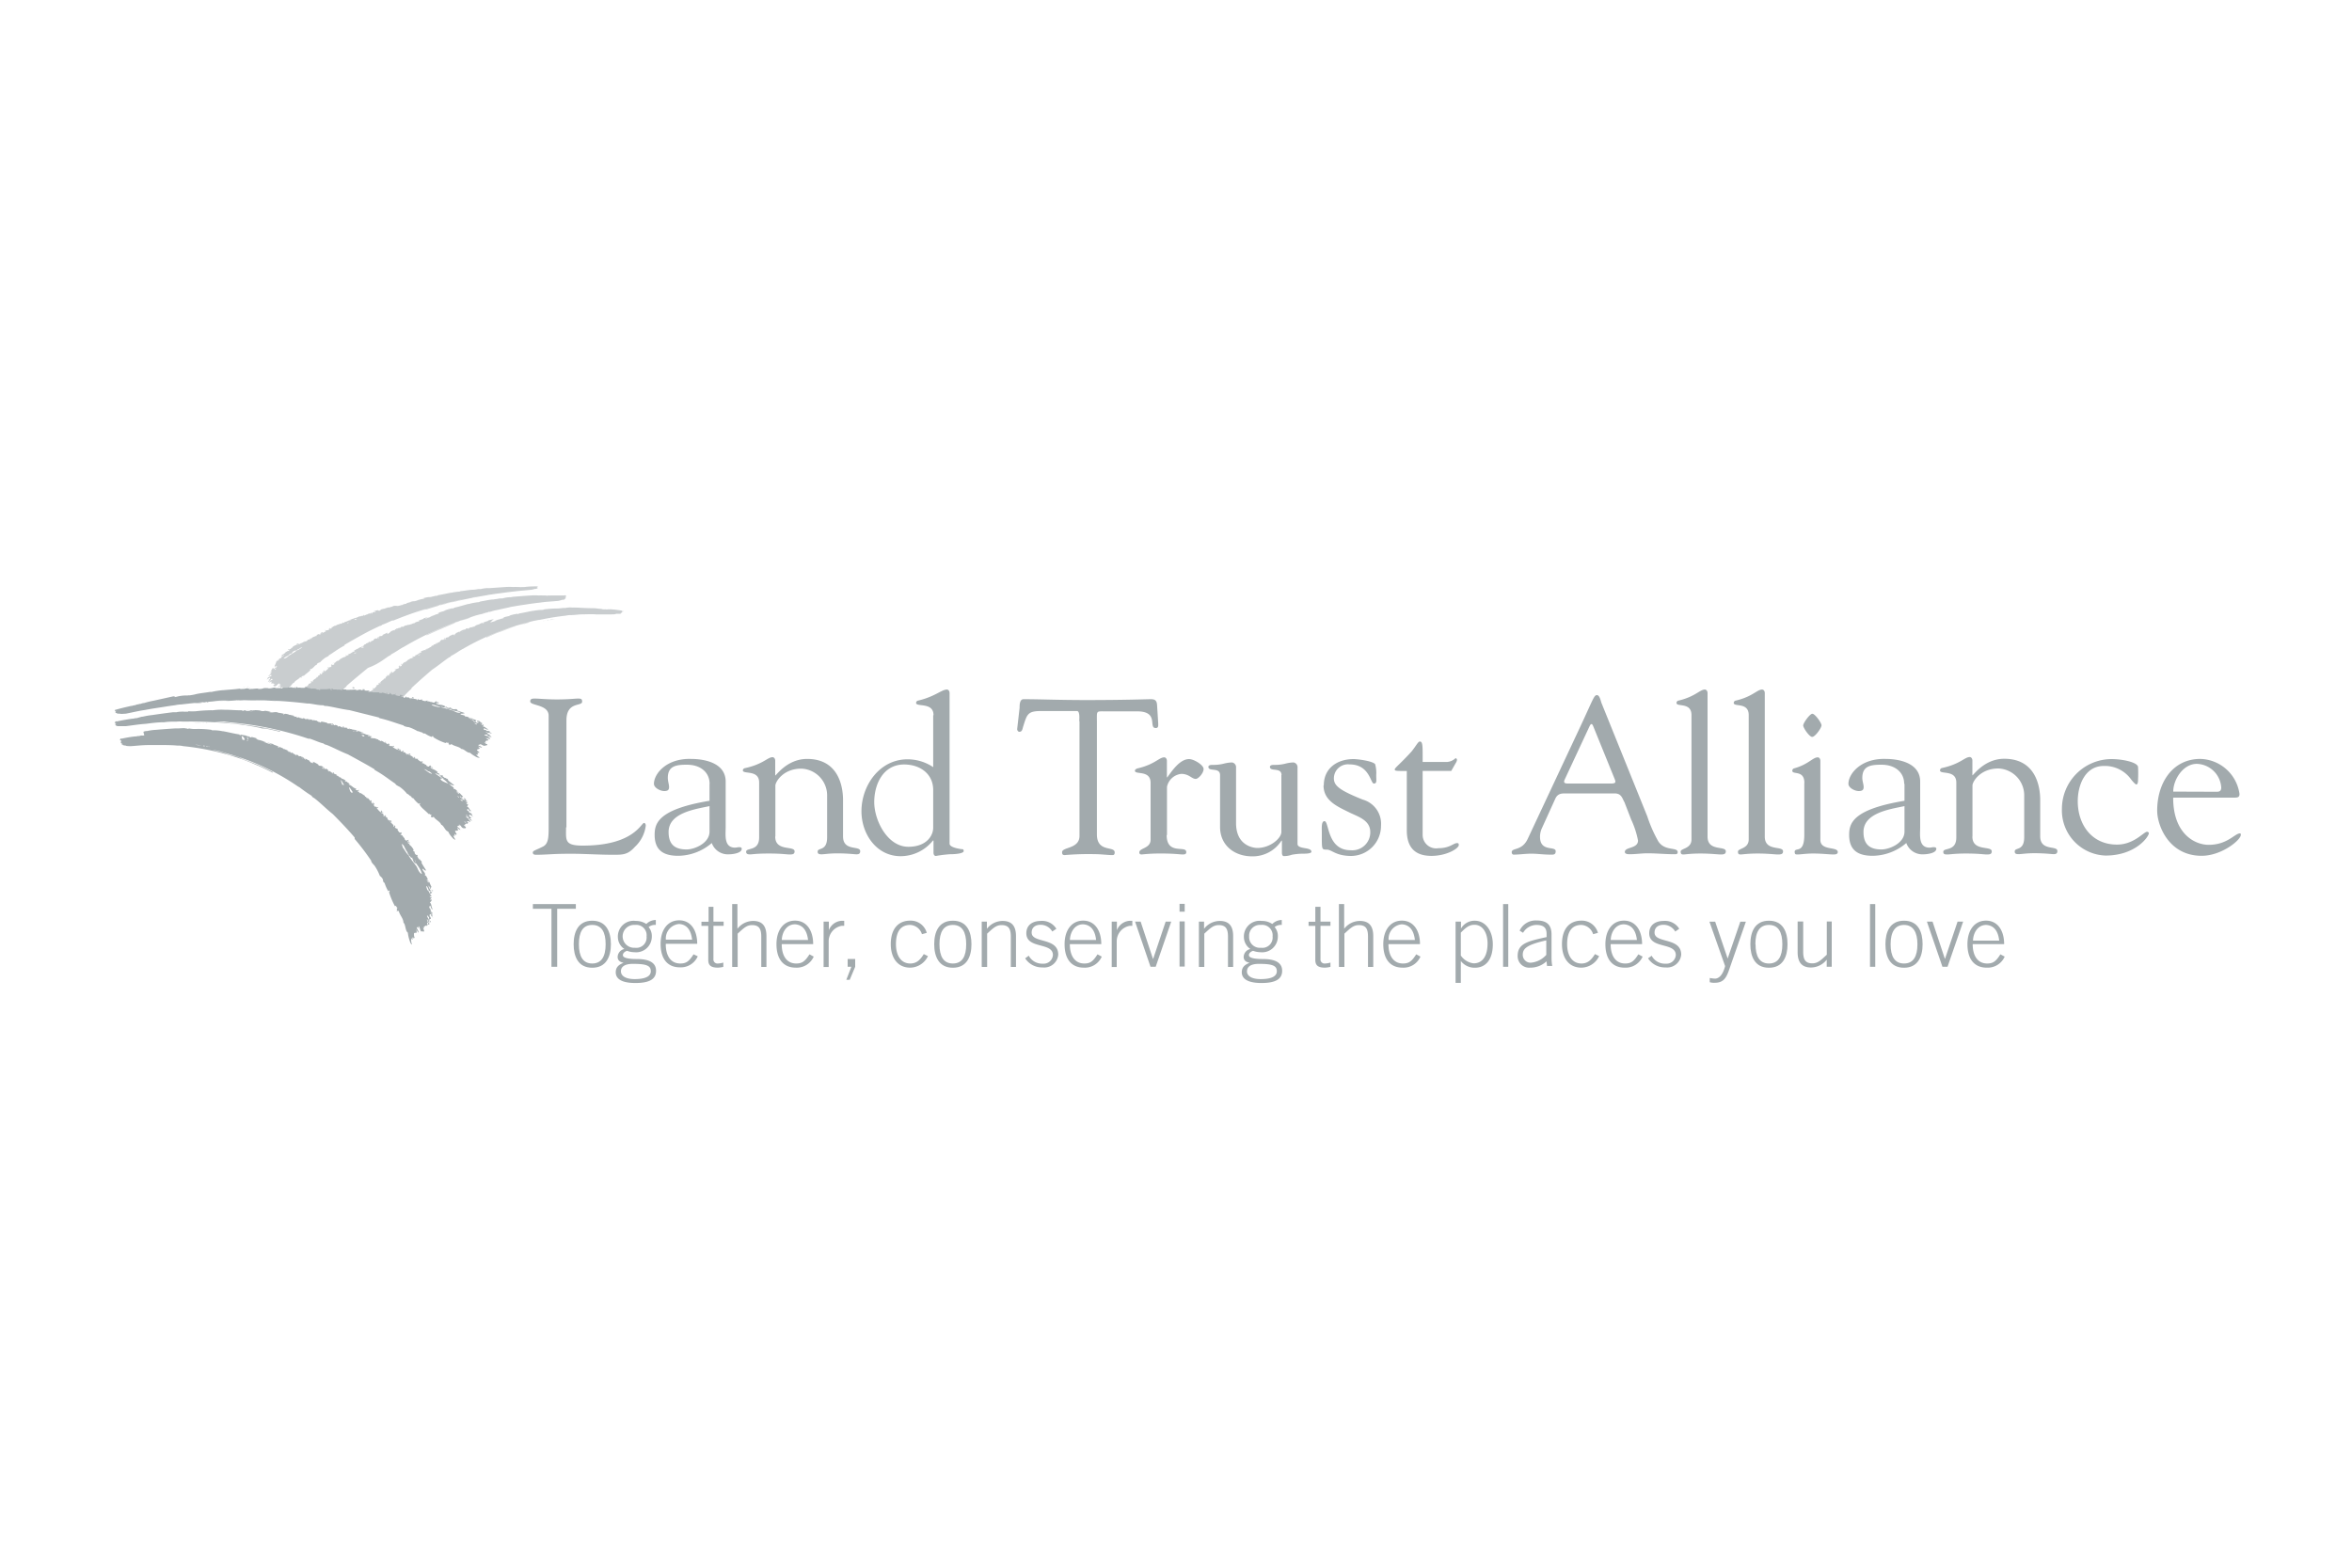 <?xml version="1.0" encoding="UTF-8"?> <svg xmlns="http://www.w3.org/2000/svg" xmlns:xlink="http://www.w3.org/1999/xlink" id="Layer_1" data-name="Layer 1" viewBox="0 0 300 200"><defs><style>.cls-1{fill:none;}.cls-2,.cls-3,.cls-4{fill:#a2aaad;}.cls-3{opacity:0.58;}.cls-4{fill-rule:evenodd;}.cls-5{clip-path:url(#clip-path);}</style><clipPath id="clip-path"><rect class="cls-1" x="14.22" y="74.62" width="271.56" height="50.76"></rect></clipPath></defs><title>Non-Profits-G-Land Trust Alliance</title><path class="cls-2" d="M72.2,105.55c0,1.66-.22,2.33,2.14,2.33,6.49,0,7.44-2.89,7.8-2.89.2,0,.23.28.23.33a4.44,4.44,0,0,1-1.4,2.73c-.9,1-1.52,1-2.76,1-2.13,0-4.27-.18-6.4-.12-1.12,0-2.3.12-3.42.12-.26,0-.43-.06-.43-.29s.34-.28,1.24-.73c.73-.33.78-1.12.78-2.44V91.31c0-1.46-2.35-1.26-2.35-1.82,0-.31.19-.37.56-.37.59,0,1.46.11,2.84.11,1.6,0,2.27-.11,2.69-.11s.53.06.53.4c0,.64-2-.06-2,2.38v13.65"></path><path class="cls-2" d="M90.51,100c0-1.46-1.15-2.44-2.89-2.44-1.35,0-2.44.14-2.44,1.68,0,.42.16.84.16,1.15s-.08.53-.61.53-1.32-.42-1.32-.92c0-1.29,1.6-3.26,4.72-3.18,1.74,0,4.43.51,4.43,2.89v5.82c0,1-.25,2.61,1.21,2.61.11,0,.36-.06.48-.06s.36,0,.36.2c0,.59-1.23.71-1.63.71a2.17,2.17,0,0,1-2.19-1.44,6.67,6.67,0,0,1-4.29,1.63c-1.83,0-3-.67-3-2.67,0-1.49.47-3.26,7-4.35V100m0,2.84c-1.79.39-5.22.84-5.22,3.3,0,1.61.81,2.23,2.3,2.23,1,0,2.92-.79,2.92-2.28Z"></path><path class="cls-2" d="M98.88,106.73c0,1.94,2.47,1.12,2.47,1.88,0,.34-.2.4-.62.4s-1-.12-2.66-.12S96,109,95.68,109s-.51-.06-.51-.34c0-.57,1.66,0,1.66-1.83v-7c0-1.69-2.08-1-2.08-1.55A.31.31,0,0,1,95,98c2.34-.5,2.9-1.4,3.54-1.4.17,0,.34.17.34.45v1.85c-.06.34,1.35-2.08,4.07-2.08,3.76,0,4.58,3.12,4.58,5.26v4.63c0,1.94,2.19,1.12,2.19,1.88,0,.34-.2.4-.48.4s-1.07-.12-2.44-.12c-1.07,0-1.66.12-2,.12s-.51-.06-.51-.34c0-.57,1.21,0,1.21-1.83v-5.25a3.42,3.42,0,0,0-3.29-3.51c-2.36,0-3.34,1.74-3.31,2.19v6.46"></path><path class="cls-2" d="M119.07,91.23c0-1.69-2.22-1-2.22-1.55a.3.3,0,0,1,.25-.3c2.17-.51,3-1.41,3.68-1.41.17,0,.34.17.34.45v19.21c0,.33.56.56,1.49.7.19,0,.31,0,.31.25s-.74.4-1.77.4a17.2,17.2,0,0,0-1.77.22c-.23,0-.31-.22-.31-.42v-1.55H119a5.29,5.29,0,0,1-4.12,2c-3.09,0-5-2.84-5-5.73,0-3.31,2.33-6.63,5.87-6.63a5.86,5.86,0,0,1,3.28,1v-6.6m0,9.52c0-2.08-1.69-3.26-3.71-3.26-2.64,0-3.81,2.47-3.81,4.8s1.68,5.7,4.35,5.7c2.33,0,3.17-1.43,3.17-2.44Z"></path><path class="cls-2" d="M137.66,92c0-.2.11-1.27-.28-1.29H132.8c-1.74,0-1.8.42-2.3,2-.09.29-.11.65-.48.65-.17,0-.28-.2-.28-.34l.31-2.72c0-.34,0-1.1.5-1.1,2.2,0,4.36.11,8,.11,5.08,0,7.67-.11,8.23-.11s.78.17.81.82l.14,2.24c0,.28.06.62-.31.62-1,0,.48-2.13-2.39-2.13h-4c-1.26,0-1.12-.12-1.12,1.37v14.32c0,2.36,2.27,1.44,2.27,2.31,0,.08,0,.34-.25.34-.68,0-1.46-.12-2.28-.12a35,35,0,0,0-3.84.12c-.25,0-.34-.09-.34-.37,0-.68,2.22-.4,2.22-2.08V92"></path><path class="cls-2" d="M148.81,106.53c0,2.61,2.5,1.27,2.5,2.17,0,.25-.14.31-.46.31s-1.06-.12-2.63-.12a22.05,22.05,0,0,0-2.59.12c-.22,0-.31-.09-.31-.26,0-.59,1.44-.48,1.44-1.63V99.88c0-1.69-2-1-2-1.55,0-.17.23-.28.37-.31,2.16-.5,2.72-1.4,3.37-1.4.17,0,.34.17.34.45v2.1h.05c.59-.81,1.6-2.33,2.78-2.33.59,0,1.85.74,1.85,1.27s-.67,1.26-1,1.26c-.53,0-.84-.64-1.85-.64a2.08,2.08,0,0,0-1.82,1.65v6.15"></path><path class="cls-2" d="M163.46,98.89c0-1.06-1.48-.39-1.48-1.06,0-.23.36-.25.5-.25a5.41,5.41,0,0,0,1.52-.17,4.38,4.38,0,0,1,1-.14.61.61,0,0,1,.5.67v9.72c0,.73,1.77.36,1.77,1,0,.22-.59.25-1,.25a8,8,0,0,0-1.51.14,2.94,2.94,0,0,1-1,.17c-.22,0-.25-.31-.25-.42v-1.55h-.06a4.34,4.34,0,0,1-3.73,2c-2.25,0-4.1-1.38-4.1-3.76V98.89c0-1.06-1.49-.39-1.49-1.06,0-.23.37-.25.51-.25a5.38,5.38,0,0,0,1.51-.17,4.46,4.46,0,0,1,1-.14.61.61,0,0,1,.51.67V105c0,3,2.36,3.18,2.72,3.18,1.6,0,3-1.18,3.06-2V98.89"></path><path class="cls-2" d="M168.85,100.21c0-2.24,1.75-3.37,3.8-3.37.47,0,2.41.23,2.75.65a4.13,4.13,0,0,1,.14,1.38c0,.75.11,1.09-.31,1.09s-.53-2.44-3.09-2.44a1.79,1.79,0,0,0-2,1.79c0,.93.74,1.52,3.68,2.7a3.2,3.2,0,0,1,2.33,3.34,3.84,3.84,0,0,1-3.79,3.85c-2,0-2.47-.81-3.14-.81s-.62,0-.62-2.25c0-.48-.08-1.38.34-1.38.61,0,.3,3.71,3.34,3.71a2.29,2.29,0,0,0,2.5-2.31c0-1.48-1.44-1.93-2.56-2.46-1.52-.76-3.4-1.49-3.4-3.49"></path><path class="cls-2" d="M179.41,98.36c-1.32,0-1.51,0-1.51-.2s.7-.7,2.13-2.27c.56-.68.84-1.29,1.07-1.29.39,0,.36.59.36,2.61h3.09a1.75,1.75,0,0,0,1.1-.48c.14,0,.19.14.19.23a1,1,0,0,1-.16.39l-.57,1h-3.65v8.17a1.72,1.72,0,0,0,2,1.69c1.49,0,1.91-.65,2.39-.65.11,0,.22,0,.22.25,0,.42-1.52,1.38-3.48,1.38-1.29,0-3.15-.37-3.15-3.25V98.36"></path><path class="cls-2" d="M207.16,102.29c-.29-.64-.45-1.07-1.24-1.07h-6.18c-.53,0-1,0-1.32.59l-1.79,3.94a2.72,2.72,0,0,0-.2,1c0,2,2,1.12,2,1.85,0,.51-.39.43-.75.43-.79,0-1.58-.12-2.36-.12s-1.52.12-2.25.12c-.17,0-.25-.15-.25-.31,0-.6,1.32-.12,2.05-1.72l6.71-14.32c1.65-3.54,1.74-4,2.11-4s.5.82.58,1l5.84,14.46a17.41,17.41,0,0,0,1.41,3.2c.84,1.3,2.47.68,2.47,1.38,0,.26-.2.26-.39.26-1.15,0-2.31-.12-3.46-.12-.75,0-1.51.12-2.27.12-.17,0-.62,0-.62-.29,0-.67,1.68-.39,1.68-1.46a11.32,11.32,0,0,0-.87-2.67l-.89-2.3m-7.59-2.81c-.19.4,0,.51.37.51h5.56c.62,0,.59-.2.45-.56l-2.75-6.77c-.14-.34-.28-.34-.45,0Z"></path><path class="cls-2" d="M217.8,106.73c0,1.94,2.33,1.12,2.33,1.88,0,.34-.23.4-.64.4s-1.27-.12-2.59-.12-1.91.12-2.19.12-.34-.12-.34-.37c0-.42,1.38-.34,1.38-1.55V91.23c0-1.69-1.91-1-1.91-1.55a.3.3,0,0,1,.25-.3c2.16-.51,2.72-1.41,3.37-1.41.17,0,.34.17.34.45v18.31"></path><path class="cls-2" d="M225.1,106.73c0,1.94,2.33,1.12,2.33,1.88,0,.34-.22.4-.65.4s-1.26-.12-2.58-.12-1.91.12-2.19.12-.33-.12-.33-.37c0-.42,1.37-.34,1.37-1.55V91.23c0-1.69-1.91-1-1.91-1.55a.3.3,0,0,1,.25-.3c2.17-.51,2.72-1.41,3.37-1.41.17,0,.34.17.34.45v18.31"></path><path class="cls-2" d="M230.15,99.88c0-1.69-1.54-1-1.54-1.55a.31.31,0,0,1,.25-.31c1.8-.5,2.36-1.4,3-1.4.17,0,.33.17.33.45v10.08c0,1.43,2.22.81,2.22,1.55,0,.22-.17.31-.53.31-.59,0-1.46-.12-2.61-.12-.9,0-1.63.12-1.94.12s-.39,0-.42-.31c0-.71,1.23.36,1.23-2.2V99.88m2.19-7.33c0,.33-.81,1.46-1.18,1.46S230,92.86,230,92.55s.84-1.49,1.17-1.49S232.34,92.21,232.34,92.55Z"></path><path class="cls-2" d="M242.88,100c0-1.46-1.15-2.44-2.9-2.44-1.35,0-2.44.14-2.44,1.68,0,.42.17.84.17,1.15s-.09.53-.62.53-1.32-.42-1.32-.92c0-1.29,1.6-3.26,4.72-3.18,1.74,0,4.43.51,4.43,2.89v5.82c0,1-.25,2.61,1.21,2.61.11,0,.37-.06.48-.06s.37,0,.37.2c0,.59-1.24.71-1.63.71a2.18,2.18,0,0,1-2.2-1.44,6.69,6.69,0,0,1-4.29,1.63c-1.83,0-3-.67-3-2.67,0-1.49.48-3.26,7.06-4.35V100m0,2.84c-1.8.39-5.23.84-5.23,3.3,0,1.61.82,2.23,2.3,2.23,1,0,2.93-.79,2.93-2.28Z"></path><path class="cls-2" d="M251.58,106.73c0,1.94,2.47,1.12,2.47,1.88,0,.34-.2.4-.62.4s-1-.12-2.67-.12c-1.48,0-2,.12-2.38.12s-.51-.06-.51-.34c0-.57,1.66,0,1.66-1.83v-7c0-1.69-2.08-1-2.08-1.55a.31.31,0,0,1,.25-.31c2.33-.5,2.9-1.4,3.54-1.4.17,0,.34.17.34.45v1.85c-.06.34,1.35-2.08,4.07-2.08,3.76,0,4.58,3.12,4.58,5.26v4.63c0,1.94,2.19,1.12,2.19,1.88,0,.34-.2.4-.48.4s-1.07-.12-2.45-.12c-1.06,0-1.65.12-2,.12s-.51-.06-.51-.34c0-.57,1.21,0,1.21-1.83v-5.25a3.43,3.43,0,0,0-3.29-3.51c-2.36,0-3.34,1.74-3.31,2.19v6.46"></path><path class="cls-2" d="M263,103.25a6.35,6.35,0,0,1,6.32-6.41c1.4,0,3.31.4,3.39,1a16.13,16.13,0,0,1,0,1.65c0,.39-.08.59-.22.59s-.59-.54-.67-.65a4.1,4.1,0,0,0-3.49-1.71c-2.39,0-3.31,2.47-3.31,4.49,0,3,1.79,5.54,5,5.54,2.19,0,3.42-1.64,3.85-1.64.08,0,.22.09.22.18,0,.44-1.68,2.86-5.53,2.86a5.77,5.77,0,0,1-5.56-6"></path><path class="cls-2" d="M277.19,101.78c0,4.64,2.8,6,4.52,6,2.41,0,3.34-1.46,4-1.46.11,0,.11.11.11.19,0,.65-2.44,2.67-5,2.67-4.21,0-5.67-3.9-5.67-5.76,0-3.59,2-6.6,5.5-6.6a5.18,5.18,0,0,1,5,4.47c0,.5-.31.47-.95.47h-7.47m5.53-.75c.39,0,.56-.14.56-.56a3.22,3.22,0,0,0-3.12-3c-1.74,0-3,2-3,3.54Z"></path><polyline class="cls-2" points="67.97 115.34 73.45 115.34 73.45 115.94 71.07 115.94 71.07 123.34 70.34 123.34 70.34 115.94 67.97 115.94 67.97 115.34"></polyline><path class="cls-2" d="M77.92,120.46c0,1.56-.58,3-2.38,3s-2.37-1.43-2.37-3,.58-3,2.37-3,2.38,1.42,2.38,3m-4.08,0c0,1.56.52,2.46,1.7,2.46s1.71-.9,1.71-2.46S76.73,118,75.54,118,73.84,118.89,73.84,120.46Z"></path><path class="cls-2" d="M83.65,118a1.32,1.32,0,0,0-.92.27,1.76,1.76,0,0,1,.41,1.21,2,2,0,0,1-2.23,2,2.61,2.61,0,0,1-.93-.18c-.37.13-.53.34-.53.55s.22.5,1.78.5c1.73,0,2.45.56,2.45,1.5s-.64,1.56-2.63,1.56-2.51-.68-2.51-1.36c0-.5.2-.92,1-1.22v0c-.42-.09-.76-.27-.76-.76a1.07,1.07,0,0,1,.86-1,1.84,1.84,0,0,1-.83-1.51,2,2,0,0,1,2.29-2.07,2.36,2.36,0,0,1,1.34.39,1.69,1.69,0,0,1,1.21-.51v.6m-4.45,5.94c0,.57.56,1,1.75,1,1.44,0,2.06-.39,2.06-1s-.37-.94-2.1-.94C79.6,122.92,79.2,123.4,79.2,123.89Zm1.77-3a1.31,1.31,0,0,0,1.5-1.44A1.32,1.32,0,0,0,81,118a1.46,1.46,0,1,0,0,2.91Z"></path><path class="cls-2" d="M84.92,120.48c0,1.31.54,2.44,1.85,2.44.75,0,1.11-.26,1.69-1.17L89,122a2.36,2.36,0,0,1-2.28,1.41c-1.51,0-2.46-1-2.46-3,0-1.79.91-3,2.37-3s2.3,1.23,2.3,3h-4m3.35-.53c-.14-1.19-.65-1.94-1.66-2a1.85,1.85,0,0,0-1.69,2Z"></path><path class="cls-2" d="M90.38,117.58v-1.89H91v1.89H92.3v.53H91v4.22a.52.52,0,0,0,.59.59,2.55,2.55,0,0,0,.67-.12v.55a3.87,3.87,0,0,1-.67.1c-.94,0-1.25-.31-1.25-1v-4.33h-.87v-.53h.87"></path><path class="cls-2" d="M93.39,123.34v-8h.67v3.15a2.54,2.54,0,0,1,2-1c1.2,0,1.7.68,1.7,1.94v3.93h-.66v-3.87c0-1-.29-1.47-1.18-1.47-.7,0-1.1.43-1.83,1.09v4.25h-.67"></path><path class="cls-2" d="M99.71,120.48c0,1.31.54,2.44,1.85,2.44.74,0,1.11-.26,1.69-1.17l.54.29a2.36,2.36,0,0,1-2.29,1.41c-1.5,0-2.46-1-2.46-3,0-1.79.91-3,2.37-3s2.31,1.23,2.31,3h-4m3.35-.53c-.14-1.19-.66-1.94-1.67-2-1.17,0-1.67,1.18-1.68,2Z"></path><path class="cls-2" d="M105.05,123.34v-5.76h.67v1.09h0a1.86,1.86,0,0,1,1.66-1.2h.3v.64h-.3a2,2,0,0,0-1.68,2v3.26h-.67"></path><polyline class="cls-2" points="109.08 122.34 109.08 123.34 108.38 125 107.95 125 108.59 123.34 108.12 123.34 108.12 122.34 109.08 122.34"></polyline><path class="cls-2" d="M117.6,119.2a1.66,1.66,0,0,0-1.5-1.2c-1.08,0-1.82.67-1.82,2.46,0,1.47.67,2.46,1.82,2.46.82,0,1.27-.46,1.73-1.2l.53.26a2.55,2.55,0,0,1-2.26,1.47c-1.61,0-2.48-1.25-2.48-3,0-2,1-3,2.48-3a2.12,2.12,0,0,1,2.11,1.56l-.61.17"></path><path class="cls-2" d="M123.91,120.46c0,1.56-.58,3-2.37,3s-2.38-1.43-2.38-3,.58-3,2.38-3,2.37,1.42,2.37,3m-4.08,0c0,1.56.52,2.46,1.71,2.46s1.7-.9,1.7-2.46-.52-2.46-1.7-2.46S119.83,118.89,119.83,120.46Z"></path><path class="cls-2" d="M125.22,123.34v-5.76h.66v.91a2.54,2.54,0,0,1,2-1c1.2,0,1.71.68,1.71,1.94v3.93h-.66v-3.87c0-1-.29-1.47-1.18-1.47-.71,0-1.11.43-1.84,1.09v4.25h-.66"></path><path class="cls-2" d="M131.23,121.94a1.92,1.92,0,0,0,1.79,1,1.18,1.18,0,0,0,1.28-1.1c0-1.67-3.39-.73-3.39-2.78,0-1.09.86-1.57,1.83-1.57a2.12,2.12,0,0,1,2,1l-.52.35a1.72,1.72,0,0,0-1.49-.86c-.64,0-1.14.31-1.14,1,0,1.4,3.39.57,3.39,2.81a1.79,1.79,0,0,1-2,1.63,2.55,2.55,0,0,1-2.22-1.16l.48-.35"></path><path class="cls-2" d="M136.46,120.48c0,1.31.54,2.44,1.85,2.44.74,0,1.1-.26,1.68-1.17l.54.29a2.35,2.35,0,0,1-2.28,1.41c-1.51,0-2.46-1-2.46-3,0-1.79.91-3,2.37-3s2.31,1.23,2.31,3h-4m3.34-.53c-.13-1.19-.65-1.94-1.66-2-1.18,0-1.67,1.18-1.68,2Z"></path><path class="cls-2" d="M141.8,123.34v-5.76h.66v1.09h0a1.88,1.88,0,0,1,1.67-1.2h.3v.64h-.3a2,2,0,0,0-1.69,2v3.26h-.66"></path><polyline class="cls-2" points="144.78 117.58 145.49 117.58 147.06 122.32 147.09 122.32 148.68 117.58 149.39 117.58 147.41 123.34 146.75 123.34 144.78 117.58"></polyline><path class="cls-2" d="M151.11,116.31h-.66v-1h.66Zm0,7h-.66v-5.76h.66Z"></path><path class="cls-2" d="M152.92,123.34v-5.76h.66v.91a2.54,2.54,0,0,1,2-1c1.2,0,1.71.68,1.71,1.94v3.93h-.66v-3.87c0-1-.29-1.47-1.18-1.47-.71,0-1.11.43-1.84,1.09v4.25h-.66"></path><path class="cls-2" d="M163.5,118a1.33,1.33,0,0,0-.92.27,1.72,1.72,0,0,1,.41,1.21,2,2,0,0,1-2.23,2,2.7,2.7,0,0,1-.93-.18c-.36.13-.53.34-.53.55s.22.5,1.79.5c1.73,0,2.45.56,2.45,1.5s-.65,1.56-2.63,1.56-2.52-.68-2.52-1.36c0-.5.2-.92,1-1.22v0c-.42-.09-.76-.27-.76-.76a1.07,1.07,0,0,1,.86-1,1.84,1.84,0,0,1-.83-1.51,2,2,0,0,1,2.28-2.07,2.31,2.31,0,0,1,1.34.39,1.72,1.72,0,0,1,1.21-.51v.6m-4.44,5.94c0,.57.55,1,1.75,1,1.44,0,2.06-.39,2.06-1s-.38-.94-2.11-.94C159.46,122.92,159.06,123.4,159.06,123.89Zm1.77-3a1.31,1.31,0,0,0,1.5-1.44,1.33,1.33,0,0,0-1.5-1.47,1.37,1.37,0,0,0-1.49,1.47A1.36,1.36,0,0,0,160.83,120.91Z"></path><path class="cls-2" d="M167.77,117.58v-1.89h.66v1.89h1.27v.53h-1.27v4.22a.52.52,0,0,0,.59.59,2.62,2.62,0,0,0,.68-.12v.55a4,4,0,0,1-.68.1c-.94,0-1.25-.31-1.25-1v-4.33h-.86v-.53h.86"></path><path class="cls-2" d="M170.78,123.34v-8h.67v3.15a2.54,2.54,0,0,1,2-1c1.2,0,1.71.68,1.71,1.94v3.93h-.67v-3.87c0-1-.28-1.47-1.17-1.47-.71,0-1.11.43-1.84,1.09v4.25h-.67"></path><path class="cls-2" d="M177.1,120.48c0,1.31.55,2.44,1.85,2.44.75,0,1.11-.26,1.69-1.17l.54.29a2.35,2.35,0,0,1-2.28,1.41c-1.51,0-2.46-1-2.46-3,0-1.79.91-3,2.37-3s2.31,1.23,2.31,3h-4m3.35-.53c-.13-1.19-.65-1.94-1.66-2a1.85,1.85,0,0,0-1.69,2Z"></path><path class="cls-2" d="M185.68,117.58h.67v.88h0a2,2,0,0,1,1.74-1c1.5,0,2.32,1.44,2.32,3,0,2-.93,3-2.28,3a2.22,2.22,0,0,1-1.8-.86v2.79h-.67v-7.8m.67,4.31a2.29,2.29,0,0,0,1.63,1c1.19,0,1.78-1,1.78-2.55,0-1.2-.53-2.37-1.68-2.37-.73,0-1.17.45-1.73,1Z"></path><rect class="cls-2" x="191.72" y="115.34" width="0.66" height="8"></rect><path class="cls-2" d="M197.34,123.34l-.08-.7a3,3,0,0,1-2.1.81,1.46,1.46,0,0,1-1.58-1.51c0-1.57,1.28-1.86,3.69-2.39v-.4c0-.76-.34-1.15-1.32-1.15a2,2,0,0,0-1.68,1l-.44-.27a2.24,2.24,0,0,1,2.14-1.3c1.31,0,1.93.53,1.93,1.8v3a6,6,0,0,0,.09,1h-.65m-.11-3.26c-2.63.58-3,1.12-3,1.85a1,1,0,0,0,1,1,3,3,0,0,0,2-1Z"></path><path class="cls-2" d="M203.21,119.2a1.66,1.66,0,0,0-1.5-1.2c-1.08,0-1.82.67-1.82,2.46,0,1.47.67,2.46,1.82,2.46.82,0,1.26-.46,1.73-1.2l.53.26a2.55,2.55,0,0,1-2.26,1.47c-1.62,0-2.48-1.25-2.48-3,0-2,1-3,2.48-3a2.13,2.13,0,0,1,2.11,1.56l-.61.17"></path><path class="cls-2" d="M205.44,120.48c0,1.31.54,2.44,1.85,2.44.74,0,1.11-.26,1.68-1.17l.55.29a2.37,2.37,0,0,1-2.29,1.41c-1.51,0-2.46-1-2.46-3,0-1.79.91-3,2.37-3s2.31,1.23,2.31,3h-4m3.34-.53c-.13-1.19-.65-1.94-1.66-2-1.17,0-1.67,1.18-1.68,2Z"></path><path class="cls-2" d="M210.68,121.94a1.89,1.89,0,0,0,1.78,1,1.18,1.18,0,0,0,1.29-1.1c0-1.67-3.39-.73-3.39-2.78,0-1.09.85-1.57,1.83-1.57a2.12,2.12,0,0,1,2,1l-.51.35a1.75,1.75,0,0,0-1.49-.86c-.65,0-1.15.31-1.15,1,0,1.4,3.4.57,3.4,2.81a1.8,1.8,0,0,1-2,1.63,2.56,2.56,0,0,1-2.23-1.16l.49-.35"></path><path class="cls-2" d="M220.37,122.27h0l1.61-4.69h.71l-2.15,6.17c-.39,1.13-.8,1.63-1.84,1.63a2,2,0,0,1-.62-.07v-.54a5.68,5.68,0,0,0,.66.08c.47,0,1-.41,1.3-1.6l-2-5.67h.73l1.59,4.69"></path><path class="cls-2" d="M228,120.46c0,1.56-.57,3-2.37,3s-2.37-1.43-2.37-3,.58-3,2.37-3,2.37,1.42,2.37,3m-4.08,0c0,1.56.52,2.46,1.71,2.46s1.71-.9,1.71-2.46-.52-2.46-1.71-2.46S223.9,118.89,223.9,120.46Z"></path><path class="cls-2" d="M233.64,117.58v5.76H233v-.91a2.57,2.57,0,0,1-2,1c-1.2,0-1.71-.69-1.71-1.94v-3.93H230v3.87c0,1,.29,1.47,1.17,1.47.71,0,1.11-.43,1.84-1.1v-4.24h.67"></path><rect class="cls-2" x="238.52" y="115.34" width="0.67" height="8"></rect><path class="cls-2" d="M245.23,120.46c0,1.56-.58,3-2.37,3s-2.37-1.43-2.37-3,.57-3,2.37-3,2.37,1.42,2.37,3m-4.08,0c0,1.56.52,2.46,1.71,2.46s1.71-.9,1.71-2.46S244,118,242.86,118,241.15,118.89,241.15,120.46Z"></path><polyline class="cls-2" points="245.78 117.58 246.5 117.58 248.07 122.32 248.09 122.32 249.69 117.58 250.4 117.58 248.41 123.34 247.76 123.34 245.78 117.58"></polyline><path class="cls-2" d="M251.62,120.48c0,1.31.54,2.44,1.85,2.44.74,0,1.11-.26,1.68-1.17l.55.29a2.37,2.37,0,0,1-2.29,1.41c-1.51,0-2.46-1-2.46-3,0-1.79.91-3,2.37-3s2.31,1.23,2.31,3h-4M255,120c-.13-1.19-.65-1.94-1.66-2-1.18,0-1.67,1.18-1.68,2Z"></path><path class="cls-3" d="M79.48,78.1s-.09,0-.1,0c.18,0,.1-.11.06-.19a1,1,0,0,1-.15,0h.07a12.63,12.63,0,0,0-1.54-.18s0,0,0,0,0,0,0,0h-.06c-.06,0,.07,0,.05,0a.8.8,0,0,1-.23,0,.77.77,0,0,1-.38,0,.91.91,0,0,1-.29,0H77s-.13,0-.16,0a.88.88,0,0,0-.35-.06c-.09,0,0,0,0,0a1.46,1.46,0,0,1-.21,0s.15,0,.16,0a5.53,5.53,0,0,0-1-.08c-.79,0-1.54-.07-2.11-.08a2.06,2.06,0,0,0-.26,0c-.06,0,.1,0,.11,0s-.18,0-.18,0,0,0-.09,0,.1,0,.09,0a3.1,3.1,0,0,0-.92.06.7.7,0,0,0-.24,0s-.14,0,0,0h-.08a6.11,6.11,0,0,1-.73.06c-.07,0,0,0,0,0a13.75,13.75,0,0,0-1.61.11.84.84,0,0,1-.19.07,6,6,0,0,0-1.2.12s0,0,0,0-.06,0-.06,0c-.6.1-1.18.25-1.9.36,0,0,.09,0,.14,0s-.19.05-.28.08.09,0,.07-.08a4.25,4.25,0,0,1-.52.1,1.17,1.17,0,0,1-.41.1c0,.08.18,0,.18,0a2.46,2.46,0,0,1-.27.06s0,0,0,0,0,.05-.14.06,0,0,0,0a7.18,7.18,0,0,0-.72.19s.12,0,.21,0a1.32,1.32,0,0,1-.68.16l.21,0s0,0,0,0a0,0,0,0,0,0,0c-.23.09-.5.11-.74.23a2.45,2.45,0,0,0,.41-.11,5.58,5.58,0,0,1-1,.33s.07,0,0-.06a.15.15,0,0,1,.08,0A1.23,1.23,0,0,1,63,79a3.72,3.72,0,0,0-.75.17c0,.06.13,0,.12,0-.28.1-.54.17-.76.26,0,0,.07,0,.14,0-.09.06,0,0-.08.09l-.13-.06c-.07,0-.47.16-.41.2-.09,0-.07,0-.09,0s-.22.08-.42.16c0,0,.06,0,.06.06s0-.09-.12,0,0,0,0,.05a.35.35,0,0,1-.26,0c-.16.07.07,0,0,.08s-.11,0-.13,0-.16.07-.17,0,.06,0,0,.05a1,1,0,0,0-.36.2c-.07,0,.09,0,0-.08s-.27.07-.29.14c-.17,0-.16,0-.35.07.19,0-.21.12,0,.13-.1.07,0,0-.12,0s.17,0,.14-.11-.2.11-.23.08-.08.11-.19.17,0-.07.11-.1c-.19,0-.33.14-.53.19,0,.09-.23.16-.18.22S58,80.88,58,81s-.15,0-.06,0l-.1,0c-.09,0,.14-.06.05-.09a6.6,6.6,0,0,0-.64.28s.07,0,.1,0-.14.06-.14.1a1.39,1.39,0,0,0-.39.1s0,.1.08.11a.43.43,0,0,0-.2.12c-.07,0,0-.1.05-.1s0,0,0-.1-.12.1-.18.19-.08,0-.15,0-.1,0-.3.18c.14,0,0,0,0,.08s0,0,0,0c-.22.11-.29.11-.4.25-.1,0,0,0,0-.1s-.11.07-.09.1-.3.1-.39.17c.07,0,.12,0,0,.06s0,0-.07,0-.14.11-.16.07.08,0,.1,0-.1,0-.12.11,0,0,0,0a.81.81,0,0,0-.28.14s.06,0,.07,0a1.43,1.43,0,0,0-.55.25s.13,0,.1,0a.1.1,0,0,1-.13,0L53.9,83s.06,0,.08,0c-.14,0-.37.19-.48.23s.19-.08.25-.08,0,0,0,.07c-.33.09-.41.28-.79.4-.1,0,0,.07-.06.11s.11-.07,0-.08c.09,0,.06.06.09.08-.13,0-.24.09-.31,0s0,.07-.06.12.09,0,.13-.07-.1.08,0,.1c-.07.07-.16,0-.23.1s0,0,.08,0-.13,0-.16,0c-.2.07-.39.24-.51.26.09,0-.08.08,0,.1-.18,0-.1.09-.29.18l0-.1c-.07.09-.19.15-.32.32s-.06,0-.1-.06-.06.12,0,.17,0,.15-.25.17a.19.19,0,0,1,.07-.14c-.17,0,0,.09-.23.15.12,0,0,.14.14.09-.06.08-.09.09-.17.19-.16-.06-.23.15-.38,0-.06.06,0,.07,0,.14,0-.16,0,0,.14-.06a2,2,0,0,1-.51.46c-.09,0,0,0,0-.08-.12,0,0-.08-.07-.12-.07.13-.18.12-.23.23s.11-.09.17-.11-.14.14,0,.1c-.06.1-.1,0-.16.08s-.21.15-.07.22c-.1.07-.21,0-.24-.07l-.1.09c.11,0,.07.12.16,0a1.69,1.69,0,0,1-.34.2c.13,0,0,.07,0,.16s-.09-.07-.14,0,.05,0,.09.08,0-.08-.14,0,0,.08-.07.1-.46.3-.38.43-.17,0-.07-.07c-.1,0-.07,0-.19.11a.15.15,0,0,0,.09,0c0,.19-.29.2-.37.26.15,0,0,.15-.15.3s-.13.07-.19,0,0,.08-.07.07,0,.08.08.1,0,.05,0,.06c-.24,0-.24.24-.43.31,0,0,0,0,0,0s-.07.16-.27.22c0-.09,0-.06-.14-.09s0,.1,0,.08-.27.15-.19.22-.05,0-.08,0,.14-.12.28-.19-.21.11,0,.18c-.07,0-.13.08-.21.08s0,0,.06.05a1.58,1.58,0,0,0-.55.54c.16,0-.06.15-.17.2.17,0-.15.35-.27.25a.13.13,0,0,1,0,.06l.29.06c0-.08.07-.16,0-.2s.09,0,.13,0-.12,0,0-.13c.12.11.24-.23.41-.2-.16.2-.32.38-.47.54l3.79.84c.08-.12.17-.24.29-.39s.43-.34.42-.49c.64-.68,1.07-1.27,1.95-2.07,0,0,0-.08.05-.12.77-.73,1.77-1.6,2.57-2.29.78-.52,1.35-1,2.1-1.53.12-.08.27-.1.33-.24.52-.25.88-.55,1.42-.85l.16-.08a31.9,31.9,0,0,1,8.06-3.3c.22-.05.47-.14.69-.19s.66-.14,1-.2c-.47.15-1.06.22-1.46.38s-1,.23-1.32.35a3.32,3.32,0,0,0-.47.17s0,0,0,0-.09.06-.11,0,0,0,0,0a29.28,29.28,0,0,0-3.46,1.32s0,0,0,.06c.52-.23,1-.46,1.54-.66l.17-.06.31-.11c.73-.29,1.58-.6,2.38-.83a34.92,34.92,0,0,1,5.74-1.14s0,0,0,0a3,3,0,0,1,.67-.07s0,0,0,0,0,0,0,0c.4,0,.87-.07,1.28-.09.66,0,1.31-.05,1.86,0,.82,0,1.3,0,2,0,.17,0,.54,0,.6-.08H79s.07,0,.2,0c-.09,0-.06-.07.12-.06,0,0-.05,0-.14-.07.12,0,.22-.05.15-.1.1,0,.15,0,0-.06l.1,0c-.1,0-.12-.1-.09-.13h.14M46.71,89.59c0-.12.19-.18.17-.29.23,0,.23-.32.54-.43C47.14,89.16,47,89.44,46.71,89.59Zm6.73-6s-.19,0-.15,0,.23-.14.29-.09S53.45,83.54,53.44,83.58Zm1-.74c0-.07-.06,0-.1,0s-.14,0-.06,0,.15-.14.21-.08S54.54,82.8,54.47,82.84Zm10.71-4.43a.71.71,0,0,1,.21,0A.27.27,0,0,1,65.18,78.41Zm.38-.09a.64.64,0,0,1,.24,0C65.67,78.3,65.62,78.34,65.56,78.32Zm3.94.86c-.06,0-.22.06-.18,0l.18,0Zm0,0c.06,0,.12,0,.13,0S69.5,79.2,69.54,79.16Zm.25,0c.07,0,.25-.08.25,0Zm.43-.08a4.11,4.11,0,0,1,.73-.13C70.62,79,70.45,79,70.22,79.05ZM49.57,83.71c.12-.08.28-.11.34-.24.53-.26.9-.56,1.45-.87l.16-.08a39.32,39.32,0,0,1,8.21-3.68l.7-.24c.33-.11.69-.19,1-.28-.48.18-1.1.3-1.5.49s-1,.31-1.35.44a2.17,2.17,0,0,0-.47.21s0,0,0,0-.09.07-.12,0,0,0,0,0A36,36,0,0,0,54.42,81s0,0,0,.06c.53-.25,1.06-.5,1.57-.72l.18-.07.31-.14c.75-.32,1.6-.67,2.42-1a48.15,48.15,0,0,1,5.93-1.62s0,0,0,0a4,4,0,0,1,.69-.14s0,0,0,0,0,0,0,0c.42-.08.92-.16,1.35-.22.7-.11,1.4-.21,2-.27.86-.13,1.39-.13,2.19-.21.18,0,.57-.11.63-.15l.16,0s.06,0,.2-.08c-.1,0-.08,0,.12-.07,0,0-.08,0-.17,0,.12,0,.22-.08.13-.12.11,0,.15,0,0,0l.1,0c-.12,0-.16-.07-.14-.1a.4.4,0,0,1,.16,0s-.11,0-.11,0c.17-.06.07-.11,0-.18s-.06,0-.17,0l.07,0c-.39,0-1.09,0-1.68,0,0,0,0,0,0,0h-.12c-.06,0,.08,0,0,0a1,1,0,0,1-.24,0,1,1,0,0,1-.42,0l-.31,0c-.08,0,.06,0,.09,0s-.13,0-.16,0a1.62,1.62,0,0,0-.4,0c-.09,0,0,0,0,0l-.23,0s.16,0,.17,0a7.34,7.34,0,0,0-1.06,0c-.84.05-1.65.12-2.26.17l-.27.05s.11,0,.13,0-.2,0-.19,0a.15.15,0,0,0-.1,0s.11,0,.09,0a3.64,3.64,0,0,0-1,.16,1.08,1.08,0,0,0-.26,0s-.14,0-.05,0l-.21,0a.54.54,0,0,0,.13,0c-.18.06-.44.07-.76.13-.07,0,0,0,0,0-.44,0-1.14.18-1.68.26a.68.68,0,0,1-.19.08,7.15,7.15,0,0,0-1.24.23s0,0,0,0-.08,0-.08,0c-.61.16-1.2.35-1.94.51,0,0,.09,0,.15,0a1.51,1.51,0,0,1-.28.1s.09,0,.06-.07a5.37,5.37,0,0,1-.53.12,1.22,1.22,0,0,1-.42.13c0,.08.19,0,.19,0a2.36,2.36,0,0,1-.28.08s0,0,0,0,0,0-.13.06,0,0,0,0a4.9,4.9,0,0,0-.73.23s.13,0,.22,0a1.41,1.41,0,0,1-.69.21l.21,0a.07.07,0,0,0,0,0l0,0c-.23.11-.51.14-.74.27a2.8,2.8,0,0,0,.41-.13,7.18,7.18,0,0,1-1,.38s.07,0,0-.07l.08,0a1.33,1.33,0,0,1,.44-.17,3.45,3.45,0,0,0-.77.21c0,.06.14,0,.13,0-.29.11-.55.19-.77.3a.25.25,0,0,0,.15,0c-.09.05,0,0-.07.09l-.15,0c-.07,0-.48.17-.41.21-.09.05-.07,0-.1,0s-.22.08-.42.17c0,0,.06,0,.07,0s0-.08-.13,0l0,0q-.2.07-.27,0c-.16.08.08,0,0,.07s-.12,0-.14,0-.16.08-.18.06.07,0,0,0a1.07,1.07,0,0,0-.36.22c-.07,0,.1-.06,0-.08s-.27.08-.28.15c-.17,0-.17,0-.37.08.21,0-.21.12,0,.12-.1.07,0,0-.12,0s.17,0,.13-.11-.2.11-.24.09-.07.1-.18.16,0-.06.1-.09a3.16,3.16,0,0,0-.53.2c0,.08-.23.17-.18.22s-.07-.07-.13.05-.16,0-.07,0l-.1,0c-.09,0,.14-.07.05-.1a6.11,6.11,0,0,0-.65.3s.07,0,.1,0-.14.07-.14.1-.3,0-.4.11,0,.1.1.11a.42.42,0,0,0-.21.12c-.07,0,0-.1.05-.1s0,0,0-.09c-.13.06-.13.1-.19.18s-.08,0-.15,0-.1,0-.3.18c.15,0,0,0,0,.08s0,0-.05,0a1.11,1.11,0,0,0-.41.25c-.1,0,0,0-.05-.09s-.11.07-.09.09-.31.11-.4.18c.08,0,.12,0,0,.05s0,0-.07,0-.14.11-.17.08.09,0,.11,0-.1.05-.12.11,0,0,0,0a1.07,1.07,0,0,0-.29.14.11.11,0,0,1,.08,0,1.51,1.51,0,0,0-.57.25s.13,0,.11,0a.13.13,0,0,1-.14,0l-.18.1s0,0,.08,0c-.15,0-.37.19-.49.23s.19-.08.25-.09,0,.05,0,.08c-.34.09-.41.27-.81.39-.11.05,0,.07-.06.11s.11-.07,0-.08c.1,0,.07.06.11.08-.14,0-.25.09-.33,0s0,.07-.06.11.09,0,.13-.06-.1.07,0,.09c-.08.07-.18,0-.24.1s0,0,.08,0-.14,0-.17,0c-.2.07-.4.23-.53.26.1,0-.08.07,0,.08-.19.05-.11.09-.3.18l0-.09c-.07.09-.2.15-.33.31s-.06,0-.1-.06-.07.11,0,.16,0,.15-.27.17c0,0,0-.09.08-.14-.19,0,0,.09-.24.15.13,0,0,.14.15.08-.07.08-.1.09-.18.19-.16-.06-.24.14-.4,0,0,.06,0,.07,0,.13,0-.14,0,0,.15,0a2.31,2.31,0,0,1-.54.44c-.09,0,0,0,.06-.08-.13,0,0-.08-.08-.11-.07.13-.18.12-.24.22s.12-.08.18-.11-.14.14.06.1c-.07.09-.11,0-.18.08s-.21.14-.06.2a.2.2,0,0,1-.26-.06l-.11.09c.11,0,.08.11.17,0a1.24,1.24,0,0,1-.35.2c.13,0-.05.07,0,.15s-.09-.06-.14,0,0,0,.09.08-.06-.08-.15,0,0,.08-.07.1-.48.29-.4.41-.19,0-.08-.06c-.11,0-.08,0-.2.11a.12.12,0,0,0,.1,0c0,.19-.31.2-.4.26.16,0,0,.13-.16.29a.23.23,0,0,1-.2,0s0,.08-.07.07,0,.07.08.09,0,.05,0,.06c-.25,0-.27.23-.46.3,0,0,0,0,0,0s-.08.15-.29.21c0-.08,0,0-.14-.08s0,.09,0,.07a1.62,1.62,0,0,0-.19.13h.07a.69.69,0,0,1,.13-.11c.14.06-.06.09-.06.13l.35.08a.47.47,0,0,1,.14-.08l-.08.09,3.88.85a23.85,23.85,0,0,1,1.87-1.78s0-.08.06-.12c.82-.72,1.87-1.58,2.69-2.26C48.22,84.73,48.8,84.22,49.57,83.71Zm13.81-5.88-.76.19A4,4,0,0,1,63.38,77.83Zm-.94.24-.25.06C62.25,78.08,62.43,78,62.44,78.07Zm-.38.09s-.17.06-.15,0A.22.22,0,0,1,62.06,78.16Zm-.18,0v0c-.06,0-.22.07-.18,0Zm-4.09-.48c-.13,0-.17.07-.24.05A.64.64,0,0,1,57.79,77.71Zm-.42.1a.23.23,0,0,1-.21.07A.73.73,0,0,1,57.37,77.81ZM45.28,83.36s-.2,0-.16,0,.23-.15.3-.1S45.3,83.32,45.28,83.36Zm1-.72c-.06-.07-.07,0-.11,0s-.14,0-.06-.05.15-.13.21-.09S46.4,82.6,46.33,82.64Zm-5.59,3.8c-.07,0-.15.08-.22.1.1,0,.1,0,0,.1.06,0,.13-.07.2-.08S40.79,86.47,40.74,86.44Zm-.51-5.12c-.07,0-.14,0-.21.05.09,0,.09,0,0,.06s.12,0,.18,0S40.27,81.34,40.23,81.32ZM38.37,86.5c.13,0,.21-.11.06-.17,0-.06.29-.06.14-.11.09,0,.11,0,.19,0,.3-.3.75-.56.87-.82,0,0,0,0-.06,0s0-.05,0-.07.16,0,.09.06a2.23,2.23,0,0,0,.56-.51c.13,0,.2-.08.21-.16s.24-.19.4-.23a3.65,3.65,0,0,1,.68-.59c.07-.05.45-.19.43-.29.67-.41,1.11-.78,2-1.26,0,0,0,0,0-.08.77-.45,1.74-1,2.49-1.41s1.27-.65,2-1c.11,0,.25-.06.3-.15.49-.16.82-.35,1.31-.55a.88.88,0,0,0,.15,0,48.65,48.65,0,0,1,7.33-2.35l.61-.16.9-.19c-.41.13-1,.21-1.32.33s-.87.2-1.2.29a2,2,0,0,0-.42.14s0,0,0,0-.08.05-.11,0,0,0,0,0c-1.11.26-2.17.65-3.14,1,0,0,0,0,0,0,.47-.16.94-.33,1.4-.47l.15,0,.28-.09c.66-.21,1.42-.43,2.15-.62,1.7-.43,3.23-.76,5.26-1.1,0,0,0,0,0,0a4,4,0,0,1,.62-.1,0,0,0,0,1,0,0s0,0,0,0c.37-.07.81-.12,1.2-.17.62-.09,1.24-.17,1.76-.22.77-.1,1.26-.12,2-.2.14,0,.49-.09.54-.12l.14,0s0,0,.17-.05c-.09,0-.08,0,.1,0,0,0-.08,0-.16,0,.1,0,.19-.06.1-.08.09,0,.12,0,0,0l.08,0c-.11,0-.15,0-.13-.07h.14s-.1,0-.11,0c.15-.06.05-.08,0-.12a.85.85,0,0,0-.16,0l.07,0c-.36,0-1,0-1.52.08,0,0,0,0,0,0h-.1c-.06,0,.07,0,0,0a.81.81,0,0,1-.22,0,1.37,1.37,0,0,1-.38,0l-.28,0c-.07,0,.06,0,.09,0a.36.36,0,0,0-.15,0,1.4,1.4,0,0,0-.36,0c-.08,0,0,0,0,0l-.2,0s.14,0,.14,0a7.39,7.39,0,0,0-1,0l-2,.14a2,2,0,0,1-.24,0s.1,0,.12,0-.18,0-.17,0a.26.26,0,0,0-.09,0s.1,0,.08,0a4.24,4.24,0,0,0-.85.12l-.23,0s-.13,0,0,0l-.19,0H61a4.34,4.34,0,0,1-.68.09c-.06,0,0,0,0,0-.4,0-1,.12-1.5.17,0,0-.11,0-.16.06a7.48,7.48,0,0,0-1.1.15h0s-.07,0-.07,0c-.55.1-1.06.23-1.72.33,0,0,.08,0,.13,0a1.15,1.15,0,0,1-.24.07s.07,0,0,0c-.25,0-.26.06-.47.08a2.33,2.33,0,0,1-.37.08s.16,0,.17,0-.15,0-.24,0,0,0,0,0,0,0-.12,0,0,0,0,0a4.73,4.73,0,0,0-.65.14s.11,0,.2,0a1.56,1.56,0,0,1-.63.13l.2,0h0l0,0a5.33,5.33,0,0,0-.66.17l.37-.09a5.53,5.53,0,0,1-.9.24s.06,0,0,0h.08a1.27,1.27,0,0,1,.38-.11,4.11,4.11,0,0,0-.69.13s.13,0,.13,0c-.26.07-.49.12-.69.19a.28.28,0,0,0,.14,0c-.09,0,0,0-.07.06l-.13,0c-.07,0-.43.11-.36.14-.09,0-.08,0-.1,0l-.38.11s.06,0,.07,0,0-.05-.12,0l0,0a.43.43,0,0,1-.24,0c-.15,0,.07,0,0,0s-.11,0-.14,0-.14,0-.15,0,0,0,0,0a.76.76,0,0,0-.32.13c-.06,0,.09,0,0,0s-.24,0-.25.09a1,1,0,0,0-.34,0c.19,0-.18.08,0,.09-.09,0-.05,0-.12,0s.16,0,.12-.07a.87.87,0,0,1-.21.06.31.31,0,0,1-.16.1c-.06,0,0,0,.09-.06a5,5,0,0,0-.49.12c0,.06-.2.11-.15.15s-.06,0-.12,0-.15,0-.06,0l-.09,0c-.09,0,.12,0,0-.06-.24.05-.32.1-.59.17H48s-.12,0-.11.06a2.77,2.77,0,0,0-.38.06s0,.07.1.07c-.12,0-.12,0-.18.08s-.06-.07,0-.07,0,0,0-.06a.26.26,0,0,0-.17.12c-.05,0-.07,0-.13,0s-.09,0-.27.11c.13,0,0,0,0,0s0,0,0,0a1,1,0,0,0-.36.15c-.1,0,0,0-.06-.06s-.09,0-.08.06-.28,0-.36.1.11,0,0,0,0,0-.07,0-.13.06-.16,0,.09,0,.1,0-.09,0-.11.07,0,0,0,0a.78.78,0,0,0-.27.09h.07a1.91,1.91,0,0,0-.52.14c.05,0,.13,0,.11,0a.14.14,0,0,1-.13,0l-.17.07s0,0,.08,0c-.14,0-.35.11-.46.13s.18-.05.24-.05,0,0,0,.05c-.31,0-.38.16-.75.23-.1,0,0,0-.05.07s.1,0,0,0c.09,0,.07,0,.11,0-.13,0-.23.06-.31,0s0,0-.05.07.08,0,.12,0-.09,0,0,0c-.07,0-.16,0-.22.06s0,0,.07,0-.12,0-.16,0-.36.14-.49.15c.09,0-.07,0,0,.06-.17,0-.09,0-.27.1a.14.14,0,0,1,0-.06c-.06.06-.18.09-.3.19s-.06,0-.1,0-.06.07,0,.11,0,.09-.25.09c0,0,0-.05.07-.09-.17,0,0,.07-.22.09.12,0,0,.1.14.07a1.16,1.16,0,0,0-.16.11c-.16,0-.23.09-.38,0s0,0,0,.09,0,0,.14,0a2,2,0,0,1-.5.27c-.09,0,0,0,.05,0-.12,0,0-.06-.08-.08s-.17.07-.22.13.11,0,.17-.06-.14.09.06.07c-.07.06-.11,0-.17,0s-.2.09-.06.14a.25.25,0,0,1-.25-.06l-.09,0c.1,0,.07.08.16,0a1.51,1.51,0,0,1-.34.11c.13,0,0,0,0,.11s-.09,0-.14,0,.06,0,.09.06,0-.06-.13,0,0,.06-.08.06-.45.17-.38.26-.17,0-.06-.05c-.11,0-.08,0-.19.06a.27.27,0,0,0,.09,0c0,.12-.3.11-.38.14.15,0,0,.09-.15.18a.21.21,0,0,1-.19,0,.05.05,0,0,1-.07,0s0,0,.08.07,0,0,0,0c-.24,0-.25.14-.44.17t0,0c-.11,0-.08.1-.28.12,0,0,0,0-.13-.06s0,.06,0,0-.28.08-.2.13a.09.09,0,0,1-.07,0c.06.09.14-.06.27-.09s-.2,0,0,.11a.78.78,0,0,1-.22,0s0,0,.06,0a1.47,1.47,0,0,0-.58.31c.16,0-.07.09-.17.11.16,0-.18.22-.29.15s0,0-.08.08H37c-.18.07-.19.18-.41.17,0,0,0,0,0,.06s0,0-.09,0,0,.07-.14.1l.09,0c-.28.21-.44.29-.63.44,0,0,.17,0,.14,0,.13,0,.08,0,.18-.07s.07,0,.1,0c-.15.11-.48.22-.32.33-.21,0-.33.17-.45.23.06,0,.11,0,.13,0s0,0,0,.05a.41.41,0,0,0-.27,0c.07,0,.14,0,.17,0s-.07.09-.11.09,0,0-.11,0A3.42,3.42,0,0,1,35,85c.22,0,0,.09.12.12L35.3,85c.05.12-.18.19-.26.27s.19.06.21,0c0,.1-.16.08-.1.17-.12,0-.08-.07-.08-.12a.19.19,0,0,0-.2.07c0-.06.12-.12-.12-.12.07-.1.16,0,.2,0-.18,0,0,0,0-.08a.68.68,0,0,0-.3.19s.06,0,.1,0-.06.07-.22.13c.1,0,.21.06.25,0s-.21.07-.25.08.14,0,.13.11-.07,0-.12,0,0,.06-.06.11c.11,0,0,.06.17.08-.3.11-.2.26-.48.39.28,0,.31-.25.42-.17s0,.15-.2.21c.06,0,0,0,.09,0-.13,0-.05,0-.18.06s0,0,.07,0-.19,0-.24.1l.11,0c-.17,0-.08.17-.25.22.13,0,.2-.16.38-.18s0,.1.1.12a.29.29,0,0,0-.23.17.61.61,0,0,1,.14,0c0,.08,0,.09-.19.11.11,0,0,0,0,.1.17-.07.36-.2.34-.34s.17,0,.2-.07c.23.07-.38.22-.21.32-.06,0-.1,0-.16,0,.13.07.06,0,0,.14a.12.12,0,0,0,.14-.07h.14c.13,0,0,0-.06.12s.11,0,.09.05.1,0,.13,0,.17.1.27.15-.17,0-.15,0l.11,0c-.08.08-.26.13-.12.2s.33,0,.21,0c.26-.06.21-.21.44-.31s0,.07,0,.1,0-.08.19,0-.24.16-.24.32a.89.89,0,0,0,.31-.19c0,.08-.11.14-.05.23s.22,0,.3,0c0,.14-.06.17-.16.29.07,0,.06,0,.05,0s.11,0,.13-.07c.2.05-.06.1.07.15s.05,0,.13-.07a.19.19,0,0,1,0,.17l.31-.17h0a1.49,1.49,0,0,0,.23-.32c.34-.08.39-.48.69-.56.09-.26.59-.43.74-.67.1,0,.15,0,.26,0S38.4,86.51,38.37,86.5ZM60.8,76.14l-.67.13A4,4,0,0,1,60.8,76.14ZM60,76.3l-.22,0S60,76.28,60,76.3Zm-.33.07s-.15,0-.13,0A.2.2,0,0,1,59.63,76.37Zm-.16,0h0c-.06,0-.19,0-.17,0ZM55.68,76c-.12,0-.15,0-.22,0A.54.54,0,0,1,55.68,76Zm-.38.07s-.14,0-.18,0A.6.6,0,0,1,55.3,76.09ZM45.24,79s.13-.08.19,0,0,0,0,.06-.06,0-.09,0S45.16,79.06,45.24,79Zm-.67.38s-.12,0-.13.08-.19,0-.15,0S44.5,79.36,44.57,79.4ZM34.4,86.49c-.16,0,0-.07.05-.1S34.39,86.43,34.4,86.49Zm.25.5c-.09,0-.25,0-.17,0s.12-.06.23,0Zm.57-2-.1,0c0-.06.22-.06.2,0S35.2,85,35.22,85Zm1.68-1.38c-.2.13-.33.37-.71.41.08-.22.74-.38.75-.59.21,0,.43-.18.35-.25s.1,0,.13,0-.12,0,0-.08.25-.13.42-.1C37.51,83.26,37.21,83.41,36.9,83.62Zm.92-.62c0-.08.2-.1.18-.18.24,0,.24-.19.56-.23A3,3,0,0,1,37.82,83Zm11.24,3.74c-.06,0-.14.08-.21.1.1,0,.1,0,0,.1.06,0,.12-.06.19-.07S49.1,86.77,49.06,86.74Z"></path><path class="cls-4" d="M17.87,89.82a2.19,2.19,0,0,1,.44-.13c.1,0,0,0,0,0l.26,0s-.17,0-.19,0a10.14,10.14,0,0,1,1.18-.29l2.53-.56c.08,0,.23,0,.31,0s-.12,0-.14.06.22,0,.22,0a.39.39,0,0,1,.11,0c-.06,0-.13,0-.11,0a4.91,4.91,0,0,1,1.09-.17l.29,0s.16,0,.05,0l.25-.05a.49.49,0,0,1-.16.05,6.62,6.62,0,0,0,.87-.14c.08,0,0,0,0,0,.49-.14,1.3-.21,1.91-.32h.22a10.66,10.66,0,0,1,1.42-.22s0,0,0,0,.08,0,.07,0c.72-.07,1.41-.1,2.26-.22,0,0-.09,0-.16.06a1.25,1.25,0,0,0,.33,0s-.11,0-.08,0c.32,0,.35,0,.61-.08a1.4,1.4,0,0,0,.49,0c0,.07-.21,0-.2.08s.2,0,.32,0,0,0,0,0,0,0,.17,0,0,0,0,0a7.61,7.61,0,0,1,.85-.06s-.13,0-.24.05a1.85,1.85,0,0,0,.81-.08l-.24,0h0a.08.08,0,0,0,0,0c.28,0,.6-.06.89,0a4.15,4.15,0,0,1-.49,0,7.24,7.24,0,0,0,1.21,0s-.09,0-.07,0l-.09,0a1.81,1.81,0,0,0-.52,0,5.57,5.57,0,0,1,.9-.09s-.16,0-.14.07c.35,0,.66,0,.92,0,0,0-.07,0-.17,0,.12,0,0,0,.11.06l.15-.1c.09,0,.57,0,.51,0,.11,0,.08,0,.1-.06.19,0,.27,0,.51,0,0,0-.06,0-.06.07s0-.08.14-.06a.14.14,0,0,0,0,.06.56.56,0,0,0,.3-.07c.21,0-.08,0,0,.08s.13,0,.15-.07.2,0,.21,0-.07,0,0,.06a1.16,1.16,0,0,1,.45,0c.07,0-.12,0,0,0s.32,0,.35,0c.21,0,.18-.09.43-.07-.23.09.26,0,.07.11.12,0,.05,0,.14,0s-.21,0-.18,0,.25,0,.29,0,.11.06.24.07,0,0-.14,0a4.57,4.57,0,0,1,.65,0c0,.1.3.07.25.14s.07-.09.17,0,.18,0,.08,0a.23.23,0,0,1,.12,0c.1-.06-.17,0-.08-.07.32,0,.44,0,.8,0,0,0-.08,0-.11,0s.17,0,.18,0a3.29,3.29,0,0,1,.48-.06s0,.11-.08.14a.49.49,0,0,1,.26,0c.09,0,0-.1-.07-.07s0,0,0-.08a.33.33,0,0,1,.26.1c.08,0,.08,0,.18,0s.11,0,.38,0c-.17,0,0,.05,0,.09s0,0,0-.07a1.2,1.2,0,0,1,.52.07c.11,0,0,0,0-.1s.14,0,.13,0,.37,0,.49,0c-.09,0-.14.05,0,.06s0,0,.07,0,.19,0,.21,0-.1,0-.11,0,.12,0,.16,0,0,0,0,0a1.11,1.11,0,0,1,.36,0,.13.13,0,0,0-.07,0,2,2,0,0,1,.7,0s-.15,0-.11.09a.22.22,0,0,0,.15-.08l.23,0s-.06,0-.08,0c.16-.08.47,0,.62,0s-.24,0-.31,0,0,0,0,.07c.41-.06.54.07,1,0,.14,0,0,.06.11.07-.06,0-.15,0-.08,0-.13,0-.06.08-.1.11.16-.06.31,0,.38-.1s0,.07.1.08-.11,0-.17,0,.14,0,0,.08c.1,0,.19-.07.3,0-.05,0-.06,0-.1,0s.16,0,.21,0c.24,0,.5,0,.66,0-.1,0,.11,0,0,.08.23,0,.14,0,.38,0a.18.18,0,0,0,0-.07c.1.05.26.05.46.14s.07,0,.1-.1.1.07.09.13.11.11.35,0c0,0,0-.08-.13-.09.21-.06.05.07.32,0-.14.08,0,.12-.14.13.09,0,.13,0,.26.1.16-.12.31,0,.45-.15.08,0,0,0,0,.14-.06-.13,0,0-.19,0a2.58,2.58,0,0,0,.74.17c.09-.08,0,0-.09,0,.14-.08,0-.08.06-.14s.24,0,.34.09-.17,0-.24,0,.21.07,0,.12c.1,0,.12,0,.22,0-.06.08.29,0,.14.16a.28.28,0,0,0,.27-.17l.14,0c-.14,0,0,.13-.18.09a2.12,2.12,0,0,0,.46,0c-.13.1.07,0,.09.12s.08-.1.17,0c-.1,0,0,.06-.07.11.13,0,0-.09.14-.1s0,.08.12,0-.1,0-.07-.09.19,0,.28,0c-.12,0-.1.07,0,.09-.06,0-.17,0-.25,0,.1.09.64.06.59.2s.2-.1.06-.09c.12,0,.1,0,.26,0a.23.23,0,0,1-.12,0c0,.18.42,0,.53.06-.18.06,0,.12.28.18a.3.3,0,0,0,.24-.07.07.07,0,0,0,.1,0c.07,0,0,.08-.06.13s.06,0,0,0c.29-.09.38.09.62.06,0,0,0,0,0,0s.14.11.4.06c-.06-.06,0-.06.13-.14s.07.07,0,.09c.11,0,.39,0,.31.09s.06,0,.09,0c0,.13-.21,0-.39,0s.28,0,0,.16a1.26,1.26,0,0,0,.28,0s0,0,0,.08a2,2,0,0,1,.86.18c-.17.12.13.1.27.09-.19.11.32.22.42.08,0,0,.05.06.13.08a.31.31,0,0,0-.12.05c.25,0,.32.18.58.08,0,0,.07,0,0,.08s0,0,.1-.07.08.07.22.08l-.09.07c.44.18.68.22,1,.35,0,.07-.23,0-.17.08-.15,0-.11,0-.25,0s-.06.07-.1.1c.23.08.69.11.56.3.24-.11.48.1.65.14-.06,0-.11.07-.16,0s0,0,0,.07c.12,0,.24-.09.35,0-.07,0-.16.08-.22,0s.13.1.18.09,0-.07.11-.11a6.18,6.18,0,0,0,.57.27c-.27.09,0,.11-.1.19l-.35-.17c0,.18.32.18.46.26s-.21.14-.26.07c0,.15.24.06.21.2.13-.08,0-.13,0-.19a.22.22,0,0,1,.28,0c0-.1-.21-.12.07-.21-.13-.1-.17.11-.26,0,.22-.11-.05,0,0-.12a1,1,0,0,1,.46.14s-.09,0-.13,0,.1.07.33.09c-.11.07-.23.16-.31.09,0,.1.3,0,.35,0s-.15.11-.11.2.1,0,.15-.05,0,.08.13.11c-.13.07,0,.1-.17.16.42,0,.37.27.77.34-.31.17-.49-.22-.59-.06s.14.17.36.2c-.07,0,0,.06-.09.09.15,0,.08,0,.25,0s0,0-.08,0,.25,0,.34.06l-.12.07c.23,0,.18.2.41.2-.14.08-.32-.14-.54-.09s.07.12-.07.19a.4.4,0,0,1,.37.13c-.07,0-.11,0-.18,0,.1.09.1.11.29.09-.12.06,0,.06.05.13-.24,0-.54-.14-.58-.33-.11,0-.21.07-.28,0-.25.18.57.15.41.35.08,0,.15,0,.22,0-.12.15-.06.06.06.19a.19.19,0,0,1-.21,0,.59.59,0,0,0-.17,0c-.13.1.08.06.13.14s-.12.07-.07.1-.12,0-.17,0-.16.19-.25.3.18-.12.19,0l-.11.07c.13.07.37.07.24.22,0,0-.42.09-.26.08-.33,0-.36-.18-.69-.23-.08,0,.08.08.1.12-.14.11,0-.11-.25,0,0,.17.37.12.46.34a1.5,1.5,0,0,1-.48-.15c0,.11.21.15.17.29-.09,0-.25.11-.35.11.06.19.15.21.33.32-.08,0-.06.06,0,.08s-.14,0-.19,0c-.21.13.12.1,0,.21s-.08,0-.19,0c0,.17.31.32.42.41-.2.08-.5-.11-.64-.19a3.08,3.08,0,0,1-.59-.42c-.45,0-.72-.49-1.12-.49-.24-.3-.93-.35-1.23-.61-.13,0-.16.11-.32.12s.1,0,.13-.06c-.16,0-.3-.07-.16-.2,0-.07-.38,0-.22-.09-.13,0-.12.06-.22.08A6.33,6.33,0,0,1,55.2,94s0,0,.08,0,0-.05-.07-.08-.18.1-.07.12a3.35,3.35,0,0,1-.94-.47.3.3,0,0,1-.34-.13c-.19,0-.38-.16-.6-.16a6,6,0,0,0-1.11-.51c-.12,0-.65-.09-.69-.23-1-.29-1.73-.61-3.05-.92,0,0-.06-.06-.1-.09l-3.73-.93c-1.08-.14-1.87-.37-2.89-.53-.15,0-.34,0-.44-.09-.67,0-1.17-.15-1.86-.23h-.21a60.27,60.27,0,0,0-10.08-.37l-.84,0c-.38,0-.79.06-1.18.09.57,0,1.28-.09,1.77-.06s1.16-.06,1.61-.07a3.1,3.1,0,0,1,.57,0s0,0,0,0,.12,0,.15,0,0,0,0,0c1.48-.07,3,0,4.3.09,0,0,0,0,0,0-.65,0-1.31-.07-1.93-.08H33c-.91,0-1.94,0-2.92,0-2.29.07-4.32.21-6.95.52,0,0,0,0,0,0a4.6,4.6,0,0,0-.81.1s0,0,0,0,0,0,0,0c-.48.06-1.05.15-1.54.23-.8.12-1.59.24-2.26.37-1,.15-1.58.31-2.48.48-.2,0-.65.06-.72,0l-.18,0a.55.55,0,0,0-.23,0c.11,0,.07-.06-.14,0,0,0,.07,0,.18-.09-.14,0-.27,0-.17-.07-.12,0-.17,0,0-.05h-.12c.13-.06.16-.12.13-.14a.45.45,0,0,0-.17,0s.12,0,.12,0c-.2,0-.1-.09,0-.17l.19,0s-.08,0-.09,0c.44-.14,1.21-.32,1.88-.47,0,0,0,0,0,0h.06l.08,0c.07,0-.09,0-.06,0A1.76,1.76,0,0,0,17,90a1.45,1.45,0,0,0,.46-.12,2.39,2.39,0,0,0,.35-.07c.09,0-.07,0-.11,0a.44.44,0,0,1,.19,0M31,87.67c.16,0,.21,0,.29,0A1,1,0,0,0,31,87.67Zm.74-.07a1.14,1.14,0,0,0-.25,0S31.68,87.63,31.72,87.6Zm13.2.13c.07,0,0,.06.07.06s.08,0,.13,0,.16-.05.05-.08S45,87.65,44.92,87.73Zm12.56,2.71c-.27.08-.61-.07-.56-.2-.05,0-.1.09-.15.08s.13-.1,0-.11c-.1.15-.37-.08-.57,0,.53.17,1,.26,1.45.42s.59.36,1.08.28C58.48,90.68,57.6,90.72,57.48,90.44ZM46.18,88s.17,0,.19.06.23-.08.17-.1S46.24,87.89,46.18,88Zm14,3.86c.08,0,.16,0,.15,0l.11-.07C60.4,91.71,60.16,91.78,60.2,91.82Zm-5.12-1.9a4.07,4.07,0,0,0,1.11.27c0-.1-.3-.06-.31-.17C55.59,90.1,55.49,89.87,55.08,89.92ZM62,93.4c-.17.08.1,0,.12.12C62.28,93.42,62,93.43,62,93.4Zm0,.78.12.08c.08-.09.3-.08.18-.13C62.08,94.26,62.05,94.1,61.93,94.18Zm-37.1-4.46c.39,0,.59,0,.88-.07A5.48,5.48,0,0,0,24.83,89.72Zm1.1-.09.28,0C26.14,89.58,25.92,89.6,25.93,89.63Zm.43,0c.06,0,.21,0,.17,0A.23.23,0,0,0,26.36,89.6Zm.21,0c.08,0,.26,0,.21,0l-.21,0Z"></path><g class="cls-5"><path class="cls-4" d="M18.29,93.36a1.05,1.05,0,0,1,.41-.1c.1,0,0,0,0,0a2.18,2.18,0,0,0,.25,0s-.16,0-.18,0a6.76,6.76,0,0,1,1.12-.15c.9-.08,1.76-.14,2.42-.18l.3,0c.05,0-.12,0-.14,0s.22,0,.22,0,0,0,.1,0-.12,0-.11,0c.19,0,.9-.07,1,0A.72.72,0,0,1,24,93s.15,0,0-.07h.24s-.07,0-.14,0A3.9,3.9,0,0,0,25,93c.07,0,0,0,0,0a11.89,11.89,0,0,1,1.83.09s.15,0,.21.08a5.6,5.6,0,0,1,1.36.12s0,0,0,0,.07,0,.07,0c.68.12,1.34.3,2.15.42,0,0-.1,0-.16,0a1.74,1.74,0,0,0,.32.1s-.11-.06-.08-.1a4,4,0,0,0,.59.11,1.19,1.19,0,0,0,.46.12c0,.11-.2,0-.2,0s.19,0,.31.07,0,0,0,0,0,.06.15.07,0,0,.05-.06a4.46,4.46,0,0,1,.8.22s-.13,0-.23,0a1.26,1.26,0,0,0,.77.19l-.24,0a.07.07,0,0,1,0,0s0,0,0,0a7.48,7.48,0,0,1,.83.29,3.09,3.09,0,0,1-.46-.13,6,6,0,0,0,1.13.4s-.09,0-.06-.08a.12.12,0,0,0-.09,0,1.5,1.5,0,0,0-.49-.19c.22,0,.56.15.85.21,0,.08-.15,0-.14,0,.32.12.61.21.86.33,0,0-.08,0-.17,0,.11.07,0,0,.09.12l.16-.09c.08.05.53.19.46.25.1.06.08,0,.1,0,.18.1.25.1.47.2a.1.1,0,0,0-.07.08c.09,0,0-.12.14,0l0,.08c.14,0,.25.06.29,0s-.07,0,0,.11.12,0,.15,0,.18.1.19.06-.07,0,0,.07a1,1,0,0,1,.4.27c.07,0-.11-.07,0-.11s.3.09.31.18c.2,0,.19-.05.41.07-.23,0,.23.16,0,.18.11.09,0-.05.14,0s-.2,0-.15-.13.22.13.26.09a.37.37,0,0,0,.2.22c.07,0,0-.09-.11-.13.21,0,.36.18.59.24,0,.13.25.22.2.3s.07-.11.15,0,.17,0,.07,0a.24.24,0,0,1,.12,0c.09,0-.16-.09-.06-.14.29.11.39.21.71.36,0,0-.08,0-.11,0s.16.09.15.13c.16.06.34,0,.45.12s0,.14-.1.16a.41.41,0,0,1,.22.15c.09,0,.06-.14-.05-.13s0,0,0-.14c.14.08.14.14.21.25s.08,0,.16,0,.11,0,.33.22c-.16,0-.05,0,0,.12s0-.06.06-.08c.24.14.32.15.44.34.11,0,0-.06.06-.14s.12.08.1.12.34.13.43.22c-.08,0-.13,0,0,.08s0-.06.08,0,.15.13.18.09c.1.11-.09,0-.11,0s.11.06.13.15,0-.05,0-.08a.85.85,0,0,1,.31.18.09.09,0,0,0-.08,0,1.45,1.45,0,0,1,.62.31s-.14,0-.11.07a.13.13,0,0,0,.15,0l.19.14s-.06,0-.09,0c.16,0,.41.24.54.29s-.21-.1-.28-.11,0,.07,0,.11c.37.11.45.36.89.51.11.06,0,.1.06.15s-.12-.09,0-.11c-.11,0-.08.09-.12.12.15,0,.27.12.36,0s0,.09.06.15-.1,0-.14-.08.11.1,0,.13c.07.1.18,0,.25.14s0-.06-.08,0,.14.06.18.05c.22.09.43.31.57.34-.1,0,.08.09,0,.13.21,0,.11.11.32.24l0-.14c.07.12.21.2.35.43.15,0,.07,0,.11-.09.12.09.07.16,0,.23.13,0,0,.21.28.22a.27.27,0,0,0-.07-.19c.2,0,0,.13.25.2-.14,0,0,.2-.16.13.06.1.1.12.19.26.17-.09.25.19.43,0,0,.08,0,.09-.06.19,0-.21,0,0-.16-.07a2.73,2.73,0,0,0,.56.61c.1-.07,0,0-.06-.11.14,0,0-.12.1-.17.07.18.19.16.25.31s-.13-.12-.19-.16.15.21-.07.15c.07.14.12,0,.19.11s.22.19.06.29c.12.09.24,0,.28-.1l.11.11c-.12-.06-.09.17-.18,0a1.42,1.42,0,0,0,.37.27c-.14.07.05.1,0,.21s.11-.1.16,0c-.1,0-.07.06-.11.11s.07-.11.16,0,0,.11.08.13-.07-.12,0-.16.16.1.24.12c-.11,0-.11,0,0,.15-.07,0-.14-.09-.21-.11.05.17.5.4.41.58s.2,0,.08-.09c.12,0,.08.05.21.14a.22.22,0,0,1-.11,0c0,.27.33.26.41.35-.16,0,0,.19.16.4.07,0,.14.08.22,0s0,.11.07.09,0,.11-.1.15,0,.06,0,.08c.27,0,.27.32.48.41,0,0,0,0,0,.06s.07.22.29.29c0-.12,0-.07.17-.12s0,.13-.05.11c.08.07.31.2.21.29s.05,0,.08,0c-.08.17-.15-.16-.3-.24-.2.1.23.13,0,.24.08,0,.15.11.24.1s0,0-.07.08a1.84,1.84,0,0,1,.6.71c-.19.08.06.21.17.27-.19.06.16.49.3.34a.25.25,0,0,0,.07.19.17.17,0,0,0-.12,0c.19.18.17.42.42.42,0,0,0,.11,0,.13s0,0,.1,0c.07.13,0,.15.14.25l-.1,0c.26.49.42.68.6,1-.07.08-.18-.1-.16,0-.14,0-.08-.09-.18-.18s-.08.06-.12.09c.13.24.47.53.28.72.24,0,.32.41.43.56-.07,0-.12,0-.14,0s0,.08-.05.1c.11,0,.23,0,.29.15-.07,0-.16,0-.18-.11-.07,0,.06.2.1.22s.06-.07.13-.09c.12.32.15.35.3.69-.24,0,0,.18-.16.21-.07-.14-.13-.29-.19-.43-.08.25.15.43.22.62s-.23.07-.23,0c-.08.2.15.21.06.38.14,0,.11-.14.13-.23s.17.05.2.18c.06-.12-.1-.28.15-.25,0-.21-.18.06-.21-.1.21,0,0-.08.05-.17A1,1,0,0,1,55,114c-.05,0-.06-.06-.11,0s0,.16.2.31c-.11,0-.24.09-.27,0-.05.15.21.18.25.22s-.16.06-.17.21.08,0,.13,0,0,.13,0,.23c-.13,0-.05.14-.21.14.29.29.14.57.39.9-.31,0-.24-.58-.39-.42s0,.31.15.47c-.06,0-.05.06-.1.07.13,0,0,.11.17.15s0,0-.08,0,.19.1.22.27l-.13,0c.17.13,0,.38.2.51-.15,0-.16-.37-.35-.43s0,.2-.14.23a.42.42,0,0,1,.19.39c-.06,0-.08-.06-.14,0,0,.18,0,.21.16.28-.12,0,0,.1,0,.2a1,1,0,0,1-.24-.77c-.09,0-.19,0-.19-.19-.27.11.34.52.11.72.08,0,.1.09.16.11-.16.14-.07,0,0,.29-.1,0-.12-.08-.13-.17a.33.33,0,0,0-.14,0c-.15.07,0,.12,0,.26s-.12,0-.1.1-.11,0-.14,0-.21.17-.33.27.19-.06.15.08l-.12,0c0,.18.22.31,0,.45,0-.06-.34-.11-.22,0-.24-.16-.15-.45-.36-.71-.09,0,0,.16,0,.22-.16.07,0-.18-.2-.1s.21.37.16.71a1.47,1.47,0,0,1-.27-.46c0,.18.08.31,0,.49-.05-.07-.22,0-.29,0a1,1,0,0,0,.07.61c-.08,0-.08,0-.07.09s-.11-.07-.12-.16c-.21.07,0,.21-.11.29s0-.11-.11-.16c-.09.24,0,.6.07.79-.17,0-.28-.43-.34-.61a4.39,4.39,0,0,1-.19-.9c-.34-.21-.27-1.06-.56-1.27,0-.54-.5-1-.6-1.5-.12,0-.17.07-.29,0s.09,0,.12,0-.19-.26,0-.36c0-.13-.29-.17-.12-.25-.09-.08-.12,0-.2,0a9.86,9.86,0,0,1-.76-1.82s0,0,.06,0,0-.1,0-.15-.18,0-.11.13a4.94,4.94,0,0,1-.51-1.13c-.14-.05-.19-.19-.2-.36s-.23-.42-.4-.53a6.28,6.28,0,0,0-.66-1.28c-.07-.11-.47-.45-.44-.65a31,31,0,0,0-2.11-2.78s0-.12,0-.18c-.84-1-1.93-2.13-2.8-3-.87-.69-1.49-1.36-2.32-2-.13-.1-.3-.13-.36-.32a18.7,18.7,0,0,1-1.57-1.1,1.74,1.74,0,0,1-.19-.1,29.83,29.83,0,0,0-9-4.19l-.77-.24c-.36-.1-.75-.17-1.11-.24.53.19,1.2.26,1.65.46s1.08.29,1.49.43a2.23,2.23,0,0,1,.52.22s0,0,0,0,.1.08.13,0,0,0,0,.06a28,28,0,0,1,3.88,1.66s0,.06,0,.09c-.58-.29-1.17-.59-1.73-.83a.61.61,0,0,0-.19-.08l-.35-.15a23.48,23.48,0,0,0-2.67-1,32.11,32.11,0,0,0-6.49-1.33s0,0,0,0a2.69,2.69,0,0,0-.75-.07l0,0s0,0,0,0c-.46-.05-1-.06-1.46-.07-.76,0-1.5,0-2.12,0-.93,0-1.49.09-2.33.14-.2,0-.62,0-.69-.08a1,1,0,0,0-.17,0s-.07-.05-.22-.06c.1,0,.06-.09-.14-.07,0,0,.07-.07.16-.1-.13,0-.25-.06-.16-.13-.12,0-.17-.05,0-.08l-.12,0c.12-.06.14-.13.12-.18l-.17,0s.11,0,.12,0c-.2-.06-.11-.14-.06-.24s.06,0,.17,0h-.08a16.08,16.08,0,0,1,1.77-.3s0,0,0,0,0,0,.05,0h.07c.07,0-.08,0-.06,0s.16,0,.26-.05a.91.91,0,0,0,.44-.07,1.62,1.62,0,0,0,.33,0c.09,0-.06,0-.1,0s.15,0,.18,0m12.52.54c.16,0,.2.08.28,0A.53.53,0,0,0,30.81,93.9Zm.7.15a.79.79,0,0,0-.23-.07A.21.21,0,0,0,31.51,94.05Zm12,5.49c.06,0,0,.08.05.13.06-.11.07,0,.12,0s.15,0,.06-.07S43.54,99.46,43.47,99.54Zm9.44,10.14c-.24,0-.45-.43-.35-.57-.05,0-.11.07-.15,0s.15-.06,0-.18c-.14.17-.26-.3-.45-.25.34.52.65.89,1,1.36.2.32.29.82.71,1C53.58,110.57,52.88,110.13,52.91,109.68Zm-8.4-9.23c0,.06.14.13.15.19s.22,0,.17-.07S44.58,100.37,44.51,100.45Zm9.85,12.64c.07,0,.12.08.1.14l.11,0C54.56,113.06,54.35,113,54.36,113.09Zm-3.12-5.42c.31.39.45.78.77,1,0-.16-.21-.24-.17-.39C51.57,108.19,51.59,107.81,51.24,107.67Zm3.65,8.59c-.17,0,0,.11,0,.23C55.09,116.47,54.9,116.33,54.89,116.26Zm-.44,1c0,.06,0,.12,0,.18s.25.06.19-.08C54.52,117.49,54.58,117.26,54.45,117.3ZM24.9,95c.36.08.55.09.82.15A3.51,3.51,0,0,0,24.9,95Zm1,.19.27,0C26.13,95.13,25.93,95.1,25.93,95.15Zm.41.07c.05,0,.19.06.16,0S26.35,95.2,26.34,95.22Zm.2,0c.07,0,.24.07.2,0l-.21,0A0,0,0,0,1,26.54,95.26Z"></path><path class="cls-4" d="M17.69,91.54a2,2,0,0,1,.45-.11c.11,0,.05,0,0,0l.27,0s-.19,0-.2,0a10.13,10.13,0,0,1,1.23-.21c1-.15,1.93-.27,2.64-.36.08,0,.24,0,.31,0s-.12,0-.14,0,.23,0,.23,0a.39.39,0,0,1,.11,0c-.06,0-.13,0-.11,0a4.4,4.4,0,0,1,1.13-.06,1.67,1.67,0,0,1,.3,0s.16,0,.05-.06l.25,0s-.07,0-.15,0a8.43,8.43,0,0,0,.9,0c.07,0,0,0,0,0a19.35,19.35,0,0,1,2-.13,1,1,0,0,0,.22,0,8,8,0,0,1,1.46-.06s0,0,0,0,.09,0,.08,0c.74,0,1.43.08,2.31.07,0,0-.11,0-.17.05s.22,0,.33,0-.11,0-.08-.07c.33,0,.36,0,.63,0a1.47,1.47,0,0,0,.49,0c0,.09-.21,0-.21,0s.2,0,.33,0,0,0,0,0,0,.05.16,0,0,0,0,0a6.2,6.2,0,0,1,.86.07s-.14,0-.25,0a1.69,1.69,0,0,0,.83,0H33.7s-.05,0-.05,0,0,0,0,0c.28.06.61,0,.89.12a3.74,3.74,0,0,1-.49,0,7.43,7.43,0,0,0,1.21.16s-.09,0-.07,0a.29.29,0,0,0-.1,0,1.53,1.53,0,0,0-.52-.08,4.31,4.31,0,0,1,.92,0c0,.06-.17,0-.15.06.34,0,.65.08.91.14,0,0-.08,0-.17,0,.12,0,0,0,.1.08l.16-.09c.09,0,.57.07.49.13.12,0,.09,0,.12,0a4.4,4.4,0,0,0,.5.1.08.08,0,0,0-.07.07c.1,0,0-.1.15,0l0,.07c.15,0,.26,0,.31,0,.2,0-.08,0,0,.09s.14,0,.17,0,.19,0,.2,0-.07,0,0,.07a1,1,0,0,1,.44.14c.07,0-.12,0-.05-.07s.32,0,.34.09c.21,0,.2-.06.44,0-.25.05.25.09.05.13.12.06,0,0,.14,0s-.21,0-.16-.09.24.07.28,0,.1.1.22.14,0-.07-.12-.08c.22,0,.39.08.64.09,0,.11.28.13.22.2s.08-.09.17,0,.18,0,.07,0h.13c.1,0-.17,0-.07-.09a6.5,6.5,0,0,1,.78.17s-.08,0-.11,0,.16,0,.16.08c.18,0,.36,0,.49,0s0,.11-.11.13a.45.45,0,0,1,.25.09c.09,0,0-.12-.06-.1s0,0,0-.1c.16,0,.16.08.23.17s.09,0,.18,0,.12,0,.37.12c-.17,0-.05,0,0,.1s0,0,.06-.07a1.07,1.07,0,0,1,.49.19c.12,0,0,0,.05-.12s.14,0,.12.08.37,0,.48.1c-.09,0-.15,0,0,.07s0-.05.08,0,.17.08.2,0-.11,0-.12,0,.12,0,.15.09,0,0,0-.06a.83.83,0,0,1,.35.09.11.11,0,0,0-.09,0,1.69,1.69,0,0,1,.69.13c-.06,0-.16,0-.12.08a.2.2,0,0,0,.16-.07l.21.08s-.06,0-.09,0c.17,0,.46.12.6.14s-.24,0-.31,0,0,0,0,.08c.41,0,.51.2,1,.25.12,0,0,.08.08.1-.07,0-.14,0-.07-.07-.12,0-.08.08-.12.11.17,0,.3,0,.39,0s0,.08.08.11-.11,0-.16,0,.12.06,0,.1c.09.06.2,0,.28.06s0,0-.09,0,.16,0,.2,0c.24,0,.48.16.64.16-.11,0,.09.06,0,.1.22,0,.13.07.36.13a.3.3,0,0,0,0-.1c.09.08.24.12.41.26s.07,0,.11-.09.09.12.06.17c.14,0,.08.16.33.12,0,0,0-.09-.1-.13.21,0,0,.1.29.11-.15.07,0,.15-.16.13.08.07.11.07.22.16.18-.09.29.11.47-.07.06.06,0,.07,0,.16,0-.16,0,0-.18,0a2.3,2.3,0,0,0,.67.37c.1-.07,0,0-.08-.07.15,0,0-.1.08-.14.1.12.23.08.31.18s-.15-.06-.22-.08.18.13-.06.12c.09.1.13,0,.21,0s.26.11.1.21a.25.25,0,0,0,.29-.12l.13.06c-.13,0-.08.15-.19.06a1.54,1.54,0,0,0,.43.14c-.15.08.06.07.05.16s.1-.09.17,0c-.1,0-.06.06-.1.11.13,0,.06-.1.17-.08s0,.1.1.09-.09-.08,0-.12.19,0,.27,0c-.12,0-.11.06,0,.11-.08,0-.17,0-.24,0s.58.21.5.37.21-.07.08-.09c.13,0,.09,0,.24.07a.17.17,0,0,1-.12,0c0,.21.39.14.49.19-.18,0,0,.15.22.28s.16,0,.23,0,0,.08.09.06,0,.09-.08.13,0,0,0,.06c.29,0,.32.19.56.22,0,0,0,0,0,.06s.11.15.35.16c0-.09,0-.07.16-.13s.05.1,0,.1c.09,0,.35.09.26.18s.06,0,.09,0-.19-.1-.35-.13.25.06,0,.19c.08,0,.17,0,.26,0s0,0-.06.07a1.72,1.72,0,0,1,.75.43c-.2.09.09.15.22.17-.2.08.24.34.37.2,0,0,0,.08.1.13a.25.25,0,0,0-.12,0c.22.1.25.29.51.24,0,0,0,.07,0,.1s0,0,.1,0,.06.11.19.16l-.1,0c.35.32.56.43.81.66,0,.08-.21,0-.17,0-.15,0-.09-.06-.22-.1s-.08.05-.12.08c.19.16.6.31.42.5.26-.06.42.24.57.33-.07,0-.13,0-.16,0s0,.06,0,.09c.11,0,.24,0,.33.05-.08,0-.17,0-.21,0s.1.14.14.14,0-.06.13-.09a4.8,4.8,0,0,0,.45.46c-.27,0,0,.14-.14.19a3.83,3.83,0,0,1-.28-.29c0,.21.24.3.35.43s-.23.1-.26,0c-.05.17.2.12.14.28.14-.06.09-.13.09-.21a.2.2,0,0,1,.25.1c.05-.1-.16-.19.12-.22-.09-.15-.18.08-.24,0,.22-.07,0-.06,0-.15a1,1,0,0,1,.38.29s-.08,0-.13,0,.08.11.28.19c-.12,0-.25.12-.3,0,0,.12.26.09.31.11s-.16.09-.15.2.09,0,.14,0,0,.1.09.17c-.14,0,0,.11-.2.14.37.17.27.41.6.61-.32.1-.38-.39-.51-.24s.08.24.27.33c-.08,0,0,0-.11.07.15,0,.06.08.22.08s0,0-.08,0,.23,0,.28.16l-.12,0c.21.06.11.28.31.35-.15,0-.24-.26-.46-.26s0,.15-.11.2a.35.35,0,0,1,.29.25c-.06,0-.1,0-.17,0s.06.15.24.18c-.13,0,0,.08,0,.15-.2-.1-.43-.3-.43-.52-.1,0-.2,0-.24-.11-.27.14.47.33.27.52.08,0,.13,0,.2,0-.15.14-.07.06,0,.24-.1,0-.14,0-.18-.1a.28.28,0,0,0-.16,0c-.15.09.05.09.08.2s-.13,0-.09.09-.13,0-.16,0-.19.17-.3.27.19-.09.18,0l-.13,0c.1.13.31.19.15.33,0,0-.39,0-.25,0-.3-.07-.26-.31-.55-.46-.09,0,.06.11.06.17-.16.08,0-.15-.23,0s.3.24.31.51a1.58,1.58,0,0,1-.39-.29c0,.13.15.22.08.37-.08,0-.25.06-.34,0,0,.23.08.27.21.45-.08,0-.07,0-.06.08s-.13,0-.16-.1c-.22.1.08.15-.07.24s-.06-.07-.16-.09c0,.19.19.44.27.58-.2,0-.41-.27-.52-.4a2.66,2.66,0,0,1-.41-.64c-.41-.09-.52-.75-.88-.86-.13-.4-.74-.64-.95-1-.13,0-.17.09-.32.05s.1,0,.14,0c-.16,0-.26-.16-.1-.27,0-.09-.35-.07-.18-.17-.11,0-.12.05-.22,0-.4-.44-1-.82-1.15-1.24,0,0,.05,0,.07,0s0-.07,0-.11-.2.07-.1.12a3.48,3.48,0,0,1-.75-.77.28.28,0,0,1-.27-.24c-.18,0-.32-.28-.53-.32a4.71,4.71,0,0,0-.9-.86c-.09-.07-.58-.26-.58-.42-.88-.58-1.48-1.11-2.65-1.76,0,0,0-.08-.07-.12-1-.6-2.32-1.31-3.34-1.87-1-.39-1.73-.81-2.67-1.19-.16-.06-.34-.06-.42-.19-.64-.16-1.1-.4-1.76-.62a1.17,1.17,0,0,1-.2,0,42,42,0,0,0-9.89-2.07l-.84-.11c-.39,0-.81,0-1.2,0,.57.09,1.3.07,1.79.17s1.16.1,1.61.16a3,3,0,0,1,.56.11s0,0,0,0,.11,0,.14,0,0,0,0,0a38.38,38.38,0,0,1,4.23.79s0,0,0,.07c-.64-.15-1.28-.3-1.89-.42l-.21,0c-.11,0-.27,0-.38-.07-.9-.18-1.92-.36-2.9-.47a53.41,53.41,0,0,0-7-.34s0,0,0,0a4.52,4.52,0,0,0-.82,0l0,0s0,0,0,0c-.49,0-1.08,0-1.58.08-.83,0-1.64.11-2.33.2-1,.07-1.64.19-2.57.3-.21,0-.66,0-.74,0l-.18,0s-.08,0-.25,0c.12,0,.09-.08-.14,0a.65.65,0,0,1,.19-.09c-.14,0-.26,0-.16-.09-.13,0-.18,0,0-.06h-.12c.14-.06.17-.12.14-.15l-.18,0s.13,0,.14,0c-.22,0-.11-.11,0-.2s.07,0,.2,0h-.09c.46-.11,1.27-.26,2-.36,0,0,0,0,0,0h.13c.08,0-.09,0-.06,0a1.15,1.15,0,0,0,.28-.06,1.37,1.37,0,0,0,.49-.09,1.73,1.73,0,0,0,.36,0h-.11s.16,0,.2,0m13.53-.84c.16,0,.22,0,.29,0A.7.7,0,0,0,31.22,90.7Zm.75,0a1.31,1.31,0,0,0-.25,0C31.75,90.76,31.92,90.77,32,90.74Zm13,2.54c.06,0,0,.07,0,.1s.08,0,.13,0,.17,0,.07-.07S45,93.21,45,93.28Zm11.23,6.06c-.26,0-.54-.24-.46-.37s-.11.08-.16,0,.15-.08,0-.14c-.13.15-.33-.18-.53-.11.45.34.83.55,1.23.86s.44.56.92.6C57,99.88,56.22,99.69,56.18,99.34ZM46.11,93.82s.16.07.18.11.24,0,.18-.08S46.19,93.75,46.11,93.82Zm12.2,7.82c.08,0,.15,0,.13.08l.11,0C58.52,101.57,58.29,101.59,58.31,101.64Zm-4.22-3.51c.39.24.6.51,1,.59,0-.13-.25-.15-.24-.27C54.52,98.46,54.49,98.17,54.09,98.13Zm5.4,5.81c-.18,0,.08.07.07.17C59.75,104.05,59.51,104,59.49,103.94Zm-.27.88a.6.6,0,0,1,.09.13c.1-.09.29,0,.2-.11C59.34,105,59.35,104.76,59.22,104.82ZM24.76,92.19c.4,0,.61,0,.9,0A6.54,6.54,0,0,0,24.76,92.19Zm1.12,0h.3C26.1,92.2,25.88,92.19,25.88,92.23Zm.44,0c.06,0,.21,0,.17,0S26.34,92.22,26.32,92.25Zm.22,0c.07,0,.26,0,.21,0h-.22Z"></path></g></svg> 